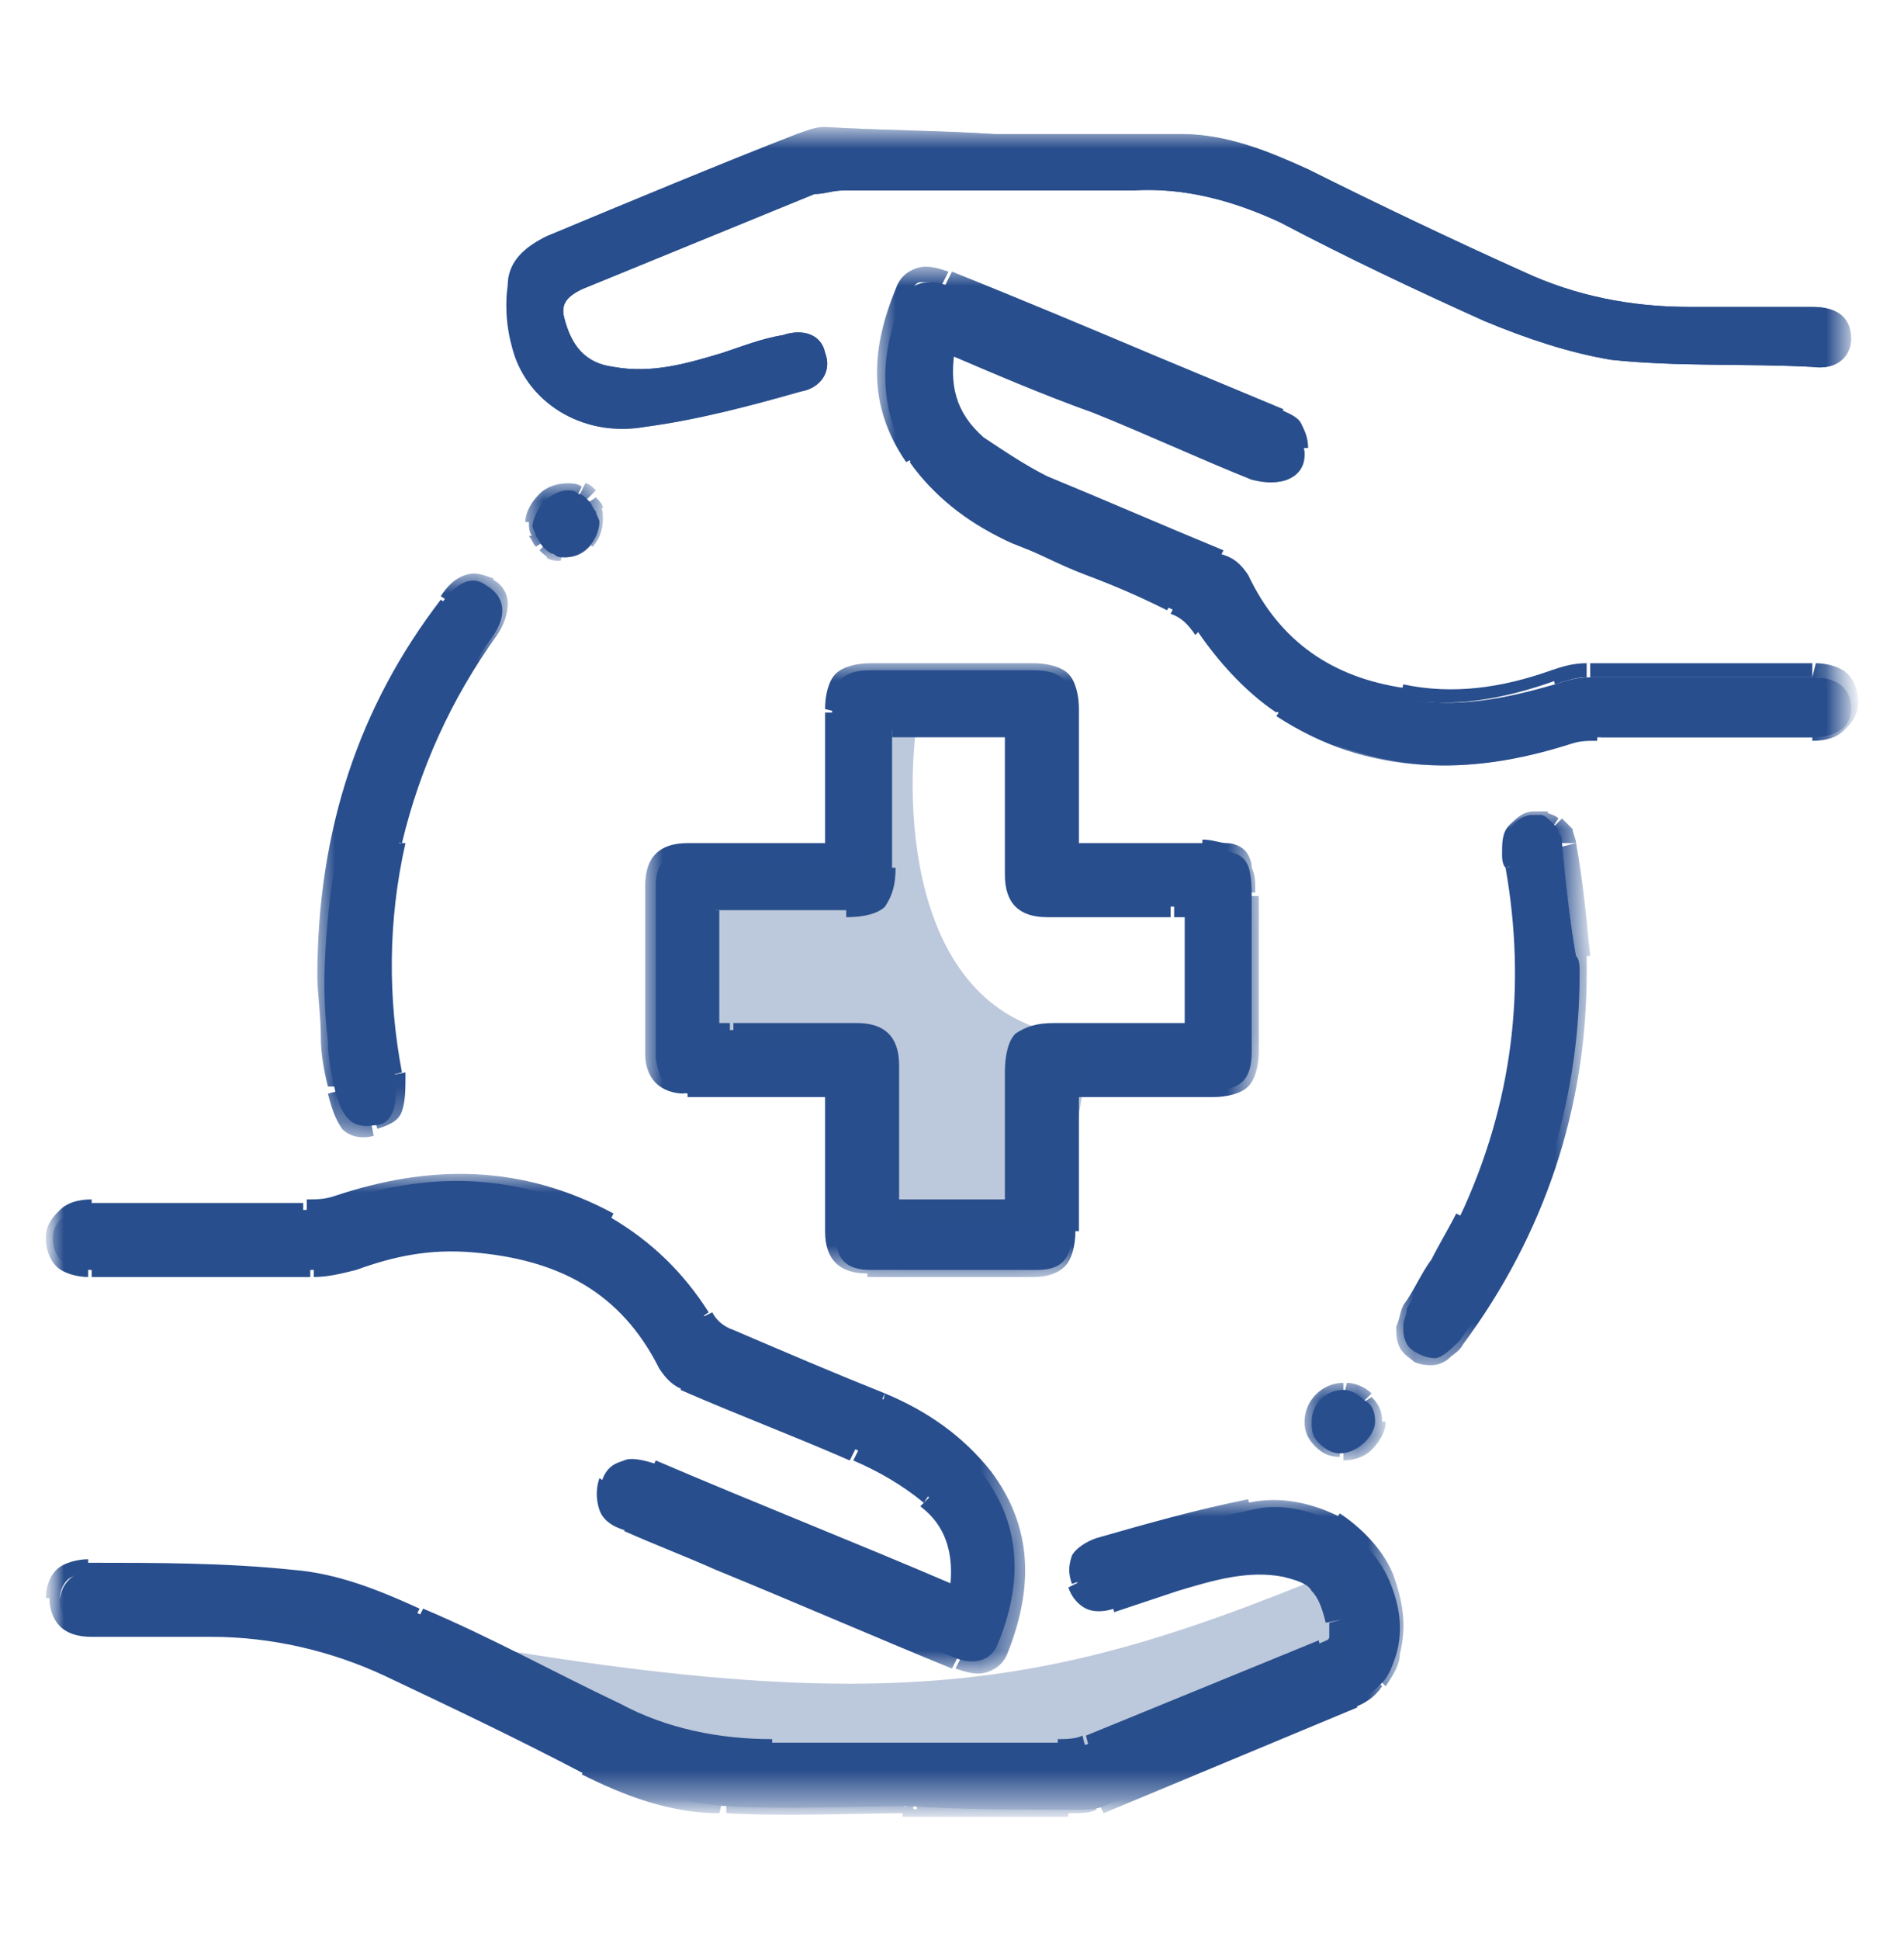 <?xml version="1.0" encoding="utf-8"?>
<!-- Generator: Adobe Illustrator 24.3.0, SVG Export Plug-In . SVG Version: 6.00 Build 0)  -->
<svg version="1.1" id="Layer_1" xmlns="http://www.w3.org/2000/svg" xmlns:xlink="http://www.w3.org/1999/xlink" x="0px" y="0px"
	 width="54px" height="55px" viewBox="0 0 54 55" style="enable-background:new 0 0 54 55;" xml:space="preserve">
<style type="text/css">
	.st0{fill:#D9D9D9;filter:url(#Adobe_OpacityMaskFilter);}
	.st1{mask:url(#mask0_2911_504_1_);}
	.st2{fill:#294E8D;}
	.st3{fill:#FFFFFF;filter:url(#Adobe_OpacityMaskFilter_1_);}
	.st4{mask:url(#path-4-outside-1_2911_504_1_);fill:#294E8D;}
	.st5{fill:#FFFFFF;filter:url(#Adobe_OpacityMaskFilter_2_);}
	.st6{mask:url(#path-6-outside-2_2911_504_1_);fill:#294E8D;}
	.st7{fill:#FFFFFF;filter:url(#Adobe_OpacityMaskFilter_3_);}
	.st8{mask:url(#path-8-outside-3_2911_504_1_);fill:#294E8D;}
	.st9{fill:#FFFFFF;filter:url(#Adobe_OpacityMaskFilter_4_);}
	.st10{mask:url(#path-9-outside-4_2911_504_1_);fill:#294E8D;}
	.st11{fill:#FFFFFF;filter:url(#Adobe_OpacityMaskFilter_5_);}
	.st12{mask:url(#path-11-outside-5_2911_504_1_);fill:#294E8D;}
	.st13{fill:#FFFFFF;filter:url(#Adobe_OpacityMaskFilter_6_);}
	.st14{mask:url(#path-13-outside-6_2911_504_1_);fill:#294E8D;}
	.st15{fill:#FFFFFF;filter:url(#Adobe_OpacityMaskFilter_7_);}
	.st16{mask:url(#path-15-outside-7_2911_504_1_);fill:#294E8D;}
	.st17{fill:#FFFFFF;filter:url(#Adobe_OpacityMaskFilter_8_);}
	.st18{mask:url(#path-17-outside-8_2911_504_1_);fill:#294E8D;}
	.st19{fill:#FFFFFF;filter:url(#Adobe_OpacityMaskFilter_9_);}
	.st20{mask:url(#path-19-outside-9_2911_504_1_);fill:#294E8D;}
	.st21{opacity:0.31;fill:#294E8D;}
</style>
<defs>
	<filter id="Adobe_OpacityMaskFilter" filterUnits="userSpaceOnUse" x="1.3" y="3.7" width="51.3" height="47.7">
		<feColorMatrix  type="matrix" values="1 0 0 0 0  0 1 0 0 0  0 0 1 0 0  0 0 0 1 0"/>
	</filter>
</defs>
<mask maskUnits="userSpaceOnUse" x="1.3" y="3.7" width="51.3" height="47.7" id="mask0_2911_504_1_">
	<rect y="0.5" class="st0" width="54" height="54"/>
</mask>
<g class="st1">
	<path class="st2" d="M23.6,24.1c0-1.4,0-2.7,0-3.9c0-0.9,0.3-1.2,1.1-1.2c1.5,0,3,0,4.6,0c0.8,0,1.1,0.3,1.1,1.1c0,1.3,0,2.6,0,4
		h3.8c1.1,0,1.3,0.2,1.3,1.3c0,1.5,0,2.9,0,4.4c0,0.8-0.3,1.1-1.1,1.1c-1.3,0-2.6,0-4,0v0.5c0,1.2,0,2.3,0,3.5c0,0.8-0.3,1.1-1,1.1
		c-1.6,0-3.1,0-4.7,0c-0.7,0-1-0.3-1-1c0-1.3,0-2.6,0-4c-0.2,0-0.4,0-0.5,0c-1.2,0-2.4,0-3.6,0c-0.6,0-0.9-0.3-1-1
		c0-1.6,0-3.3,0-4.9c0-0.6,0.3-1,1-1C20.9,24.1,22.2,24.1,23.6,24.1 M25.3,20.7c0,1.3,0,2.6,0,3.8c0,1-0.2,1.3-1.2,1.3
		c-1.3,0-2.5,0-3.8,0v3.4h0.5c1.2,0,2.3,0,3.5,0c0.7,0,1,0.3,1,1c0,0.8,0,1.6,0,2.3v1.7h3.4c0-1.3,0-2.6,0-3.9
		c0-0.9,0.3-1.2,1.2-1.2c1.3,0,2.6,0,3.9,0v-3.4h-0.5c-1.2,0-2.3,0-3.5,0c-0.7,0-1-0.3-1-1c0-0.6,0-1.2,0-1.9v-2.2H25.3z"/>
	<defs>
		<filter id="Adobe_OpacityMaskFilter_1_" filterUnits="userSpaceOnUse" x="18.3" y="18.8" width="17.4" height="17.4">
			<feColorMatrix  type="matrix" values="1 0 0 0 0  0 1 0 0 0  0 0 1 0 0  0 0 0 1 0"/>
		</filter>
	</defs>
	<mask maskUnits="userSpaceOnUse" x="18.3" y="18.8" width="17.4" height="17.4" id="path-4-outside-1_2911_504_1_">
		<rect x="17.5" y="18" class="st3" width="19" height="19"/>
		<path d="M23.6,24.1c0-1.4,0-2.7,0-3.9c0-0.9,0.3-1.2,1.1-1.2c1.5,0,3,0,4.6,0c0.8,0,1.1,0.3,1.1,1.1c0,1.3,0,2.6,0,4h3.8
			c1.1,0,1.3,0.2,1.3,1.3c0,1.5,0,2.9,0,4.4c0,0.8-0.3,1.1-1.1,1.1c-1.3,0-2.6,0-4,0v0.5c0,1.2,0,2.3,0,3.5c0,0.8-0.3,1.1-1,1.1
			c-1.6,0-3.1,0-4.7,0c-0.7,0-1-0.3-1-1c0-1.3,0-2.6,0-4c-0.2,0-0.4,0-0.5,0c-1.2,0-2.4,0-3.6,0c-0.6,0-0.9-0.3-1-1
			c0-1.6,0-3.3,0-4.9c0-0.6,0.3-1,1-1C20.9,24.1,22.2,24.1,23.6,24.1 M25.3,20.7c0,1.3,0,2.6,0,3.8c0,1-0.2,1.3-1.2,1.3
			c-1.3,0-2.5,0-3.8,0v3.4h0.5c1.2,0,2.3,0,3.5,0c0.7,0,1,0.3,1,1c0,0.8,0,1.6,0,2.3v1.7h3.4c0-1.3,0-2.6,0-3.9
			c0-0.9,0.3-1.2,1.2-1.2c1.3,0,2.6,0,3.9,0v-3.4h-0.5c-1.2,0-2.3,0-3.5,0c-0.7,0-1-0.3-1-1c0-0.6,0-1.2,0-1.9v-2.2H25.3z"/>
	</mask>
	<path class="st4" d="M23.6,20.2l-0.2,0l0,0L23.6,20.2z M24.7,19l0-0.2l0,0L24.7,19z M29.3,19l0-0.2l0,0L29.3,19z M30.4,20.1l0.2,0
		l0,0L30.4,20.1z M30.4,24.1h-0.2v0.2h0.2V24.1z M35.5,25.4h0.2v0L35.5,25.4z M35.5,29.8l-0.2,0l0,0L35.5,29.8z M34.4,30.9l0-0.2
		l0,0L34.4,30.9z M30.4,30.9v-0.2h-0.2v0.2H30.4z M30.4,34.9l0.2,0v0L30.4,34.9z M29.3,36l0,0.2l0,0L29.3,36z M24.6,36l0,0.2h0
		L24.6,36z M23.6,34.9l0.2,0v0L23.6,34.9z M23.6,30.9h0.2v-0.2l-0.2,0L23.6,30.9z M23.1,30.9l0,0.2l0,0L23.1,30.9z M19.5,30.9l0-0.2
		l0,0L19.5,30.9z M18.5,29.9l0.2,0l0,0L18.5,29.9z M18.5,25.1l-0.2,0v0L18.5,25.1z M19.5,24.1l0,0.2l0,0L19.5,24.1z M25.3,20.7v-0.2
		h-0.2v0.2H25.3z M24.1,25.8V26h0L24.1,25.8z M20.2,25.8v-0.2H20v0.2H20.2z M20.2,29.2H20v0.2h0.2V29.2z M24.3,29.2l0,0.2h0
		L24.3,29.2z M25.3,30.2l0.2,0l0,0L25.3,30.2z M25.3,34.2h-0.2v0.2h0.2V34.2z M28.7,34.2v0.2h0.2v-0.2H28.7z M28.7,30.4l-0.2,0l0,0
		L28.7,30.4z M29.9,29.2l0-0.2l0,0L29.9,29.2z M33.8,29.2v0.2H34v-0.2H33.8z M33.8,25.8H34v-0.2h-0.2V25.8z M29.7,25.8l0-0.2l0,0
		L29.7,25.8z M28.7,24.8l0.2,0l0,0L28.7,24.8z M28.7,22.9h-0.2v0L28.7,22.9z M28.7,20.7h0.2v-0.2h-0.2V20.7z M23.8,24.1
		c0-1.4,0-2.7,0-3.9l-0.4,0c0,1.3,0,2.6,0,3.9H23.8z M23.8,20.2c0-0.4,0.1-0.6,0.2-0.8c0.1-0.1,0.3-0.2,0.7-0.2l0-0.4
		c-0.4,0-0.8,0.1-1,0.3c-0.2,0.2-0.3,0.6-0.3,1L23.8,20.2z M24.7,19.2c1.5,0,3,0,4.6,0l0-0.4c-1.5,0-3,0-4.6,0L24.7,19.2z
		 M29.3,19.2c0.4,0,0.6,0.1,0.7,0.2c0.1,0.1,0.2,0.3,0.2,0.7l0.4,0c0-0.4-0.1-0.8-0.3-1c-0.2-0.2-0.6-0.3-1-0.3L29.3,19.2z
		 M30.2,20.1c0,1.3,0,2.6,0,4h0.4c0-1.4,0-2.7,0-4L30.2,20.1z M30.4,24.3h3.8v-0.4h-3.8V24.3z M34.2,24.3c0.3,0,0.5,0,0.6,0
		c0.1,0,0.2,0.1,0.3,0.1c0.1,0.1,0.1,0.1,0.1,0.3c0,0.2,0,0.4,0,0.6l0.4,0c0-0.3,0-0.5-0.1-0.7c0-0.2-0.1-0.4-0.2-0.5
		c-0.1-0.1-0.3-0.2-0.5-0.2c-0.2,0-0.4-0.1-0.7-0.1V24.3z M35.3,25.4c0,1.5,0,2.9,0,4.4l0.4,0c0-1.5,0-2.9,0-4.4H35.3z M35.3,29.8
		c0,0.4-0.1,0.6-0.2,0.7c-0.1,0.1-0.3,0.2-0.7,0.2l0,0.4c0.4,0,0.8-0.1,1-0.3c0.2-0.2,0.3-0.6,0.3-1L35.3,29.8z M34.4,30.7
		c-1.3,0-2.6,0-4,0v0.4c1.4,0,2.7,0,4,0L34.4,30.7z M30.2,30.9v0.5h0.4v-0.5H30.2z M30.2,31.4c0,1.2,0,2.3,0,3.5l0.4,0
		c0-1.2,0-2.3,0-3.5H30.2z M30.2,34.9c0,0.4-0.1,0.6-0.2,0.7c-0.1,0.1-0.3,0.2-0.7,0.2l0,0.4c0.4,0,0.7-0.1,0.9-0.3
		c0.2-0.2,0.3-0.6,0.3-1L30.2,34.9z M29.3,35.8c-1.6,0-3.1,0-4.7,0l0,0.4c1.6,0,3.1,0,4.7,0L29.3,35.8z M24.6,35.8
		c-0.3,0-0.5-0.1-0.6-0.2c-0.1-0.1-0.2-0.3-0.2-0.7l-0.4,0c0,0.4,0.1,0.7,0.3,0.9c0.2,0.2,0.5,0.3,0.9,0.3L24.6,35.8z M23.8,34.9
		c0-1.3,0-2.6,0-4h-0.4c0,1.4,0,2.7,0,4L23.8,34.9z M23.6,30.7c-0.2,0-0.4,0-0.5,0l0,0.4c0.2,0,0.3,0,0.5,0L23.6,30.7z M23.1,30.7
		c-1.2,0-2.4,0-3.6,0l0,0.4c1.2,0,2.4,0,3.6,0L23.1,30.7z M19.5,30.7c-0.3,0-0.5-0.1-0.6-0.2c-0.1-0.1-0.2-0.3-0.2-0.6l-0.4,0
		c0,0.3,0.1,0.6,0.3,0.8c0.2,0.2,0.5,0.3,0.8,0.3L19.5,30.7z M18.7,29.9c0-1.6,0-3.3,0-4.9l-0.4,0c0,1.6,0,3.3,0,4.9L18.7,29.9z
		 M18.7,25.1c0-0.3,0.1-0.5,0.2-0.6c0.1-0.1,0.3-0.2,0.6-0.2l0-0.4c-0.4,0-0.7,0.1-0.9,0.3c-0.2,0.2-0.3,0.5-0.3,0.9L18.7,25.1z
		 M19.5,24.3c1.3,0,2.7,0,4.1,0v-0.4c-1.4,0-2.7,0-4.1,0L19.5,24.3z M25.1,20.7C25.1,20.7,25.1,20.7,25.1,20.7
		C25.1,20.7,25.1,20.7,25.1,20.7C25.1,20.7,25.1,20.8,25.1,20.7C25.1,20.8,25.1,20.8,25.1,20.7C25.1,20.8,25.1,20.8,25.1,20.7
		C25.1,20.8,25.1,20.8,25.1,20.7C25.1,20.8,25.1,20.8,25.1,20.7C25.1,20.8,25.1,20.8,25.1,20.7C25.1,20.8,25.1,20.8,25.1,20.7
		C25.1,20.8,25.1,20.8,25.1,20.7C25.1,20.8,25.1,20.8,25.1,20.7C25.1,20.8,25.1,20.8,25.1,20.7C25.1,20.8,25.1,20.8,25.1,20.7
		c0,0.1,0,0.1,0,0.1c0,0,0,0,0,0c0,0,0,0,0,0c0,0,0,0,0,0c0,0,0,0,0,0c0,0,0,0,0,0c0,0,0,0,0,0s0,0,0,0c0,0,0,0,0,0c0,0,0,0,0,0
		c0,0,0,0,0,0c0,0,0,0,0,0c0,0,0,0,0,0c0,0,0,0,0,0c0,0,0,0,0,0c0,0,0,0,0,0c0,0,0,0,0,0c0,0,0,0,0,0c0,0,0,0,0,0c0,0,0,0,0,0
		c0,0,0,0,0,0c0,0,0,0,0,0c0,0,0,0,0,0c0,0,0,0,0,0c0,0,0,0,0,0c0,0,0,0,0,0c0,0,0,0,0,0c0,0,0,0,0,0c0,0,0,0,0,0c0,0,0,0,0,0
		c0,0,0,0,0,0c0,0,0,0,0,0c0,0,0,0,0,0s0,0,0,0c0,0,0,0,0,0c0,0,0,0,0,0c0,0,0,0,0,0c0,0,0,0,0,0c0,0,0,0,0,0c0,0,0,0,0,0
		c0,0,0,0,0,0c0,0,0,0,0,0c0,0,0,0,0,0s0,0,0,0c0,0,0,0,0,0s0,0,0,0c0,0,0,0,0,0c0,0,0,0,0,0c0,0,0,0,0,0c0,0,0,0,0,0c0,0,0,0,0,0
		c0,0,0,0,0,0c0,0,0,0,0,0c0,0,0,0,0,0c0,0,0,0,0,0c0,0,0,0,0,0c0,0,0,0,0,0c0,0,0,0,0,0c0,0,0,0,0,0c0,0,0,0,0,0c0,0,0,0,0,0
		c0,0,0,0,0,0c0,0,0,0,0,0c0,0,0,0,0,0s0,0,0,0c0,0,0,0,0,0c0,0,0,0,0,0c0,0,0,0,0,0c0,0,0,0,0,0c0,0,0,0,0,0c0,0,0,0,0,0s0,0,0,0
		c0,0,0,0,0,0c0,0,0,0,0,0c0,0,0,0,0,0c0,0,0,0,0,0c0,0,0,0,0,0c0,0,0,0,0,0c0,0,0,0,0,0c0,0,0,0,0,0c0,0,0,0,0,0c0,0,0,0,0,0
		c0,0,0,0,0,0c0,0,0,0,0,0c0,0,0,0,0,0c0,0,0,0,0,0s0,0,0,0c0,0,0,0,0,0c0,0,0,0,0,0c0,0,0,0,0,0c0,0,0,0,0,0s0,0,0,0c0,0,0,0,0,0
		s0,0,0,0c0,0,0,0,0,0c0,0,0,0,0,0s0,0,0,0c0,0,0,0,0,0s0,0,0,0c0,0,0,0,0,0c0,0,0,0,0,0c0,0,0,0,0,0c0,0,0,0,0,0c0,0,0,0,0,0
		s0,0,0,0c0,0,0,0,0,0s0,0,0,0s0,0,0,0c0,0,0,0,0,0s0,0,0,0s0,0,0,0c0,0,0,0,0,0c0,0,0,0,0,0c0,0,0,0,0,0c0,0,0,0,0,0c0,0,0,0,0,0
		c0,0,0,0,0,0c0,0,0,0,0,0c0,0,0,0,0,0c0,0,0,0,0,0c0,0,0,0,0,0c0,0,0,0,0,0c0,0,0,0,0,0s0,0,0,0c0,0,0,0,0,0c0,0,0,0,0,0
		c0,0,0,0,0,0c0,0,0,0,0,0c0,0,0,0,0,0c0,0,0,0,0,0c0,0,0,0,0,0s0,0,0,0c0,0,0,0,0,0c0,0,0,0,0,0s0,0,0,0s0,0,0,0s0,0,0,0
		c0,0,0,0,0,0c0,0,0,0,0,0c0,0,0,0,0,0s0,0,0,0c0,0,0,0,0,0c0,0,0,0,0,0c0,0,0,0,0,0s0,0,0,0s0,0,0,0s0,0,0,0c0,0,0,0,0,0
		c0,0,0,0,0,0c0,0,0,0,0,0s0,0,0,0s0,0,0,0s0,0,0,0c0,0,0,0,0,0c0,0,0,0,0,0c0,0,0,0,0,0c0,0,0,0,0,0s0,0,0,0s0,0,0,0c0,0,0,0,0,0
		c0,0,0,0,0,0c0,0,0,0,0,0c0,0,0,0,0,0c0,0,0,0,0,0c0,0,0,0,0,0c0,0,0,0,0,0s0,0,0,0s0,0,0,0c0,0,0,0,0,0c0,0,0,0,0,0s0,0,0,0
		c0,0,0,0,0,0c0,0,0,0,0,0c0,0,0,0,0,0c0,0,0,0,0,0c0,0,0,0,0,0c0,0,0,0,0,0s0,0,0,0s0,0,0,0c0,0,0,0,0,0s0,0,0,0s0,0,0,0s0,0,0,0
		c0,0,0,0,0,0s0,0,0,0c0,0,0,0,0,0c0,0,0,0,0,0s0,0,0,0c0,0,0,0,0,0c0,0,0,0,0,0s0,0,0,0c0,0,0,0,0,0c0,0,0,0,0,0c0,0,0,0,0,0
		c0,0,0,0,0,0c0,0,0,0,0,0c0,0,0,0,0,0c0,0,0,0,0,0s0,0,0,0c0,0,0,0,0,0c0,0,0,0,0,0c0,0,0,0,0,0c0,0,0,0,0,0s0,0,0,0c0,0,0,0,0,0
		s0,0,0,0s0,0,0,0c0,0,0,0,0,0s0,0,0,0c0,0,0,0,0,0s0,0,0,0c0,0,0,0,0,0s0,0,0,0c0,0,0,0,0,0c0,0,0,0,0,0c0,0,0,0,0,0c0,0,0,0,0,0
		c0,0,0,0,0,0c0,0,0,0,0,0c0,0,0,0,0,0c0,0,0,0,0,0s0,0,0,0c0,0,0,0,0,0s0,0,0,0c0,0,0,0,0,0c0,0,0,0,0,0c0,0,0,0,0,0c0,0,0,0,0,0
		c0,0,0,0,0,0c0,0,0,0,0,0c0,0,0,0,0,0s0,0,0,0s0,0,0,0c0,0,0,0,0,0s0,0,0,0c0,0,0,0,0,0c0,0,0,0,0,0c0,0,0,0,0,0s0,0,0,0
		c0,0,0,0,0,0s0,0,0,0c0,0,0,0,0,0c0,0,0,0,0,0c0,0,0,0,0,0c0,0,0,0,0,0s0,0,0,0c0,0,0,0,0,0c0,0,0,0,0,0c0,0,0,0,0,0c0,0,0,0,0,0
		c0,0,0,0,0,0c0,0,0,0,0,0c0,0,0,0,0,0s0,0,0,0c0,0,0,0,0,0c0,0,0,0,0,0c0,0,0,0,0,0c0,0,0,0,0,0s0,0,0,0c0,0,0,0,0,0c0,0,0,0,0,0
		c0,0,0,0,0,0c0,0,0,0,0,0c0,0,0,0,0,0c0,0,0,0,0,0c0,0,0,0,0,0s0,0,0,0s0,0,0,0c0,0,0,0,0,0c0,0,0,0,0,0c0,0,0,0,0,0c0,0,0,0,0,0
		c0,0,0,0,0,0c0,0,0,0,0,0c0,0,0,0,0,0s0,0,0,0s0,0,0,0c0,0,0,0,0,0c0,0,0,0,0,0c0,0,0,0,0,0c0,0,0,0,0,0c0,0,0,0,0,0c0,0,0,0,0,0
		c0,0,0,0,0,0c0,0,0,0,0,0c0,0,0,0,0,0c0,0,0,0,0,0c0,0,0,0,0,0c0,0,0,0,0,0c0,0,0,0,0,0c0,0,0,0,0,0c0,0,0,0,0,0c0,0,0,0,0,0
		c0,0,0,0,0,0c0,0,0,0,0,0c0,0,0,0,0,0c0,0,0,0,0,0c0,0,0,0,0,0s0,0,0,0c0,0,0,0,0,0c0,0,0,0,0,0s0,0,0,0c0,0,0,0,0,0c0,0,0,0,0,0
		c0,0,0,0,0,0c0,0,0,0,0,0c0,0,0,0,0,0c0,0,0,0,0,0c0,0,0,0,0,0c0,0,0,0,0,0c0,0,0,0,0,0s0,0,0,0c0,0,0,0,0,0c0,0,0,0,0,0
		c0,0,0,0,0,0c0,0,0,0,0,0c0,0,0,0,0,0s0,0,0,0s0,0,0,0c0,0,0,0,0,0c0,0,0,0,0,0c0,0,0,0,0,0c0,0,0,0,0,0s0,0,0,0c0,0,0,0,0,0
		c0,0,0,0,0,0c0,0,0,0,0,0c0,0,0,0,0,0c0,0,0,0,0,0s0,0,0,0c0,0,0,0,0,0c0,0,0,0,0,0c0,0,0,0,0,0c0,0,0,0,0,0c0,0,0,0,0,0
		c0,0,0,0,0,0c0,0,0,0,0,0c0,0,0,0,0,0c0,0,0,0,0,0c0,0,0,0,0,0c0,0,0,0,0,0c0,0,0,0,0,0s0,0,0,0c0,0,0,0,0,0c0,0,0,0,0,0
		c0,0,0,0,0,0c0,0,0,0,0,0c0,0,0,0,0,0c0,0,0,0,0,0c0,0,0,0,0,0c0,0,0,0,0,0c0,0,0,0,0,0c0,0,0,0,0,0c0,0,0,0,0,0c0,0,0,0,0,0
		c0,0,0,0,0,0c0,0,0,0,0,0c0,0,0,0,0,0c0,0,0,0,0,0c0,0,0,0,0,0c0,0,0,0,0,0c0,0,0,0,0,0c0,0,0,0,0,0c0,0,0,0,0,0c0,0,0,0,0,0
		s0,0,0,0c0,0,0,0,0,0c0,0,0,0,0,0c0,0,0,0,0,0c0,0,0,0,0,0c0,0,0,0,0,0c0,0,0,0,0,0c0,0,0,0,0,0c0,0,0,0,0,0c0,0,0,0,0,0
		c0,0,0,0,0,0c0,0,0,0,0,0c0,0,0,0,0,0c0,0,0,0,0,0c0,0,0,0,0,0c0,0,0,0,0,0s0,0,0,0c0,0,0,0,0,0c0,0,0,0,0,0c0,0,0,0,0,0
		c0,0,0,0,0,0s0,0,0,0c0,0,0,0,0,0c0,0,0,0,0,0c0,0,0,0,0,0c0,0,0,0,0,0c0,0,0,0,0,0c0,0,0,0,0,0c0,0,0,0,0,0c0,0,0,0,0,0
		c0,0,0,0,0,0c0,0,0,0,0,0c0,0,0,0,0,0c0,0,0,0,0,0c0,0,0,0,0,0c0,0,0,0,0,0c0,0,0,0,0,0c0,0,0,0,0,0c0,0,0,0,0,0c0,0,0,0,0,0
		c0,0,0,0,0,0c0,0,0,0,0,0c0,0,0,0,0,0c0,0,0,0,0,0c0,0,0,0,0,0c0,0,0,0,0,0c0,0,0,0,0,0c0,0,0,0,0,0c0,0,0,0,0,0c0,0,0,0,0,0
		c0,0,0,0,0,0c0,0,0,0,0,0c0,0,0,0,0,0c0,0,0,0,0,0c0,0,0,0,0,0c0,0,0,0,0,0c0,0,0,0,0,0c0,0,0,0,0,0c0,0,0,0,0,0c0,0,0,0,0,0
		c0,0,0,0,0,0c0,0,0,0,0,0c0,0,0,0,0,0c0,0,0,0,0,0c0,0,0,0,0,0c0,0,0,0,0,0c0,0,0,0,0,0c0,0,0,0,0,0s0,0,0,0c0,0,0,0,0,0
		c0,0,0,0,0,0c0,0,0,0,0,0c0,0,0,0,0,0c0,0,0,0,0,0c0,0,0,0,0,0c0,0,0,0,0,0c0,0,0,0,0,0c0,0,0,0,0,0c0,0,0,0,0,0c0,0,0,0,0,0
		c0,0,0,0,0,0c0,0,0,0,0,0c0,0,0,0,0,0c0,0,0,0,0,0c0,0,0,0,0,0c0,0,0,0,0,0c0,0,0,0,0,0c0,0,0,0,0,0c0,0,0,0,0,0c0,0,0,0,0,0
		c0,0,0,0,0,0c0,0,0,0,0,0c0,0,0,0,0,0c0,0,0,0,0,0c0,0,0,0,0,0c0,0,0,0,0,0c0,0,0,0,0,0c0,0,0,0,0,0c0,0,0,0,0,0c0,0,0,0,0,0
		c0,0,0,0,0,0c0,0,0,0,0,0c0,0,0,0,0,0c0,0,0,0,0,0c0,0,0,0,0,0c0,0,0,0,0,0c0,0,0,0,0,0c0,0,0,0,0,0c0,0,0,0,0,0c0,0,0,0,0,0
		c0,0,0,0,0,0c0,0,0,0,0,0c0,0,0,0,0,0c0,0,0,0,0,0c0,0,0,0,0,0c0,0,0,0,0,0c0,0,0,0,0,0c0,0,0,0,0,0c0,0,0,0,0,0c0,0,0,0,0,0
		c0,0,0,0,0,0c0,0,0,0,0,0c0,0,0,0,0,0c0,0,0,0,0,0c0,0,0,0,0,0c0,0,0,0,0,0c0,0,0,0,0,0c0,0,0,0,0,0c0,0,0,0,0,0c0,0,0,0,0,0
		c0,0,0,0,0,0c0,0,0,0,0,0c0,0,0,0,0,0c0,0,0,0,0,0h0.4c0,0,0,0,0,0c0,0,0,0,0,0c0,0,0,0,0,0c0,0,0,0,0,0c0,0,0,0,0,0c0,0,0,0,0,0
		c0,0,0,0,0,0c0,0,0,0,0,0c0,0,0,0,0,0c0,0,0,0,0,0c0,0,0,0,0,0c0,0,0,0,0,0c0,0,0,0,0,0c0,0,0,0,0,0c0,0,0,0,0,0c0,0,0,0,0,0
		c0,0,0,0,0,0c0,0,0,0,0,0c0,0,0,0,0,0c0,0,0,0,0,0c0,0,0,0,0,0c0,0,0,0,0,0c0,0,0,0,0,0c0,0,0,0,0,0c0,0,0,0,0,0c0,0,0,0,0,0
		c0,0,0,0,0,0c0,0,0,0,0,0c0,0,0,0,0,0c0,0,0,0,0,0c0,0,0,0,0,0c0,0,0,0,0,0c0,0,0,0,0,0c0,0,0,0,0,0c0,0,0,0,0,0c0,0,0,0,0,0
		c0,0,0,0,0,0c0,0,0,0,0,0c0,0,0,0,0,0c0,0,0,0,0,0c0,0,0,0,0,0c0,0,0,0,0,0c0,0,0,0,0,0c0,0,0,0,0,0c0,0,0,0,0,0c0,0,0,0,0,0
		c0,0,0,0,0,0c0,0,0,0,0,0c0,0,0,0,0,0c0,0,0,0,0,0c0,0,0,0,0,0c0,0,0,0,0,0c0,0,0,0,0,0c0,0,0,0,0,0c0,0,0,0,0,0c0,0,0,0,0,0
		c0,0,0,0,0,0c0,0,0,0,0,0c0,0,0,0,0,0c0,0,0,0,0,0c0,0,0,0,0,0c0,0,0,0,0,0c0,0,0,0,0,0c0,0,0,0,0,0c0,0,0,0,0,0c0,0,0,0,0,0
		s0,0,0,0c0,0,0,0,0,0c0,0,0,0,0,0c0,0,0,0,0,0c0,0,0,0,0,0c0,0,0,0,0,0c0,0,0,0,0,0c0,0,0,0,0,0c0,0,0,0,0,0c0,0,0,0,0,0
		c0,0,0,0,0,0c0,0,0,0,0,0c0,0,0,0,0,0c0,0,0,0,0,0c0,0,0,0,0,0c0,0,0,0,0,0c0,0,0,0,0,0c0,0,0,0,0,0c0,0,0,0,0,0c0,0,0,0,0,0
		c0,0,0,0,0,0c0,0,0,0,0,0c0,0,0,0,0,0c0,0,0,0,0,0c0,0,0,0,0,0c0,0,0,0,0,0c0,0,0,0,0,0c0,0,0,0,0,0c0,0,0,0,0,0c0,0,0,0,0,0
		c0,0,0,0,0,0c0,0,0,0,0,0c0,0,0,0,0,0c0,0,0,0,0,0c0,0,0,0,0,0c0,0,0,0,0,0c0,0,0,0,0,0c0,0,0,0,0,0c0,0,0,0,0,0c0,0,0,0,0,0
		c0,0,0,0,0,0c0,0,0,0,0,0c0,0,0,0,0,0c0,0,0,0,0,0c0,0,0,0,0,0c0,0,0,0,0,0c0,0,0,0,0,0s0,0,0,0c0,0,0,0,0,0c0,0,0,0,0,0
		c0,0,0,0,0,0c0,0,0,0,0,0s0,0,0,0c0,0,0,0,0,0c0,0,0,0,0,0c0,0,0,0,0,0c0,0,0,0,0,0c0,0,0,0,0,0c0,0,0,0,0,0c0,0,0,0,0,0
		c0,0,0,0,0,0c0,0,0,0,0,0c0,0,0,0,0,0c0,0,0,0,0,0c0,0,0,0,0,0c0,0,0,0,0,0c0,0,0,0,0,0c0,0,0,0,0,0s0,0,0,0c0,0,0,0,0,0
		c0,0,0,0,0,0c0,0,0,0,0,0c0,0,0,0,0,0c0,0,0,0,0,0c0,0,0,0,0,0c0,0,0,0,0,0c0,0,0,0,0,0c0,0,0,0,0,0c0,0,0,0,0,0c0,0,0,0,0,0
		c0,0,0,0,0,0c0,0,0,0,0,0c0,0,0,0,0,0c0,0,0,0,0,0c0,0,0,0,0,0c0,0,0,0,0,0c0,0,0,0,0,0c0,0,0,0,0,0c0,0,0,0,0,0c0,0,0,0,0,0
		c0,0,0,0,0,0s0,0,0,0c0,0,0,0,0,0c0,0,0,0,0,0c0,0,0,0,0,0c0,0,0,0,0,0c0,0,0,0,0,0c0,0,0,0,0,0c0,0,0,0,0,0c0,0,0,0,0,0
		c0,0,0,0,0,0c0,0,0,0,0,0c0,0,0,0,0,0c0,0,0,0,0,0s0,0,0,0c0,0,0,0,0,0c0,0,0,0,0,0c0,0,0,0,0,0c0,0,0,0,0,0c0,0,0,0,0,0s0,0,0,0
		c0,0,0,0,0,0c0,0,0,0,0,0c0,0,0,0,0,0c0,0,0,0,0,0s0,0,0,0s0,0,0,0c0,0,0,0,0,0c0,0,0,0,0,0c0,0,0,0,0,0c0,0,0,0,0,0c0,0,0,0,0,0
		s0,0,0,0c0,0,0,0,0,0c0,0,0,0,0,0c0,0,0,0,0,0c0,0,0,0,0,0c0,0,0,0,0,0c0,0,0,0,0,0c0,0,0,0,0,0c0,0,0,0,0,0c0,0,0,0,0,0s0,0,0,0
		c0,0,0,0,0,0c0,0,0,0,0,0s0,0,0,0c0,0,0,0,0,0c0,0,0,0,0,0c0,0,0,0,0,0c0,0,0,0,0,0c0,0,0,0,0,0c0,0,0,0,0,0c0,0,0,0,0,0
		c0,0,0,0,0,0c0,0,0,0,0,0c0,0,0,0,0,0c0,0,0,0,0,0c0,0,0,0,0,0c0,0,0,0,0,0c0,0,0,0,0,0c0,0,0,0,0,0c0,0,0,0,0,0c0,0,0,0,0,0
		c0,0,0,0,0,0c0,0,0,0,0,0c0,0,0,0,0,0c0,0,0,0,0,0s0,0,0,0s0,0,0,0c0,0,0,0,0,0c0,0,0,0,0,0c0,0,0,0,0,0c0,0,0,0,0,0c0,0,0,0,0,0
		c0,0,0,0,0,0c0,0,0,0,0,0s0,0,0,0s0,0,0,0c0,0,0,0,0,0c0,0,0,0,0,0c0,0,0,0,0,0c0,0,0,0,0,0c0,0,0,0,0,0c0,0,0,0,0,0c0,0,0,0,0,0
		s0,0,0,0c0,0,0,0,0,0c0,0,0,0,0,0c0,0,0,0,0,0c0,0,0,0,0,0s0,0,0,0c0,0,0,0,0,0c0,0,0,0,0,0c0,0,0,0,0,0c0,0,0,0,0,0c0,0,0,0,0,0
		c0,0,0,0,0,0c0,0,0,0,0,0s0,0,0,0c0,0,0,0,0,0c0,0,0,0,0,0c0,0,0,0,0,0c0,0,0,0,0,0s0,0,0,0c0,0,0,0,0,0s0,0,0,0c0,0,0,0,0,0
		c0,0,0,0,0,0c0,0,0,0,0,0s0,0,0,0c0,0,0,0,0,0s0,0,0,0s0,0,0,0c0,0,0,0,0,0c0,0,0,0,0,0c0,0,0,0,0,0c0,0,0,0,0,0c0,0,0,0,0,0
		c0,0,0,0,0,0c0,0,0,0,0,0s0,0,0,0c0,0,0,0,0,0s0,0,0,0c0,0,0,0,0,0c0,0,0,0,0,0c0,0,0,0,0,0c0,0,0,0,0,0c0,0,0,0,0,0c0,0,0,0,0,0
		c0,0,0,0,0,0c0,0,0,0,0,0s0,0,0,0c0,0,0,0,0,0s0,0,0,0c0,0,0,0,0,0s0,0,0,0c0,0,0,0,0,0s0,0,0,0s0,0,0,0c0,0,0,0,0,0s0,0,0,0
		c0,0,0,0,0,0c0,0,0,0,0,0c0,0,0,0,0,0c0,0,0,0,0,0s0,0,0,0c0,0,0,0,0,0c0,0,0,0,0,0c0,0,0,0,0,0c0,0,0,0,0,0c0,0,0,0,0,0
		c0,0,0,0,0,0c0,0,0,0,0,0s0,0,0,0c0,0,0,0,0,0c0,0,0,0,0,0s0,0,0,0c0,0,0,0,0,0c0,0,0,0,0,0s0,0,0,0c0,0,0,0,0,0s0,0,0,0s0,0,0,0
		s0,0,0,0c0,0,0,0,0,0s0,0,0,0s0,0,0,0c0,0,0,0,0,0c0,0,0,0,0,0c0,0,0,0,0,0c0,0,0,0,0,0c0,0,0,0,0,0c0,0,0,0,0,0s0,0,0,0
		c0,0,0,0,0,0c0,0,0,0,0,0s0,0,0,0s0,0,0,0c0,0,0,0,0,0c0,0,0,0,0,0c0,0,0,0,0,0c0,0,0,0,0,0c0,0,0,0,0,0c0,0,0,0,0,0c0,0,0,0,0,0
		s0,0,0,0s0,0,0,0c0,0,0,0,0,0c0,0,0,0,0,0c0,0,0,0,0,0c0,0,0,0,0,0s0,0,0,0s0,0,0,0s0,0,0,0c0,0,0,0,0,0c0,0,0,0,0,0c0,0,0,0,0,0
		s0,0,0,0s0,0,0,0s0,0,0,0c0,0,0,0,0,0c0,0,0,0,0,0c0,0,0,0,0,0s0,0,0,0c0,0,0,0,0,0c0,0,0,0,0,0c0,0,0,0,0,0s0,0,0,0s0,0,0,0
		s0,0,0,0c0,0,0,0,0,0c0,0,0,0,0,0s0,0,0,0c0,0,0,0,0,0c0,0,0,0,0,0c0,0,0,0,0,0c0,0,0,0,0,0c0,0,0,0,0,0c0,0,0,0,0,0c0,0,0,0,0,0
		s0,0,0,0c0,0,0,0,0,0c0,0,0,0,0,0c0,0,0,0,0,0c0,0,0,0,0,0c0,0,0,0,0,0c0,0,0,0,0,0c0,0,0,0,0,0c0,0,0,0,0,0c0,0,0,0,0,0
		c0,0,0,0,0,0c0,0,0,0,0,0c0,0,0,0,0,0s0,0,0,0s0,0,0,0c0,0,0,0,0,0s0,0,0,0s0,0,0,0c0,0,0,0,0,0s0,0,0,0c0,0,0,0,0,0c0,0,0,0,0,0
		c0,0,0,0,0,0c0,0,0,0,0,0c0,0,0,0,0,0s0,0,0,0c0,0,0,0,0,0s0,0,0,0c0,0,0,0,0,0c0,0,0,0,0,0s0,0,0,0c0,0,0,0,0,0s0,0,0,0
		c0,0,0,0,0,0c0,0,0,0,0,0c0,0,0,0,0,0c0,0,0,0,0,0s0,0,0,0c0,0,0,0,0,0c0,0,0,0,0,0c0,0,0,0,0,0c0,0,0,0,0,0c0,0,0,0,0,0
		c0,0,0,0,0,0c0,0,0,0,0,0c0,0,0,0,0,0c0,0,0,0,0,0c0,0,0,0,0,0c0,0,0,0,0,0c0,0,0,0,0,0c0,0,0,0,0,0c0,0,0,0,0,0s0,0,0,0
		c0,0,0,0,0,0c0,0,0,0,0,0c0,0,0,0,0,0c0,0,0,0,0,0c0,0,0,0,0,0c0,0,0,0,0,0s0,0,0,0c0,0,0,0,0,0c0,0,0,0,0,0c0,0,0,0,0,0
		c0,0,0,0,0,0c0,0,0,0,0,0c0,0,0,0,0,0c0,0,0,0,0,0c0,0,0,0,0,0c0,0,0,0,0,0c0,0,0,0,0,0c0,0,0,0,0,0c0,0,0,0,0,0c0,0,0,0,0,0
		c0,0,0,0,0,0c0,0,0,0,0,0c0,0,0,0,0,0c0,0,0,0,0,0c0,0,0,0,0,0s0,0,0,0c0,0,0,0,0,0s0,0,0,0c0,0,0,0,0,0c0,0,0,0,0,0c0,0,0,0,0,0
		c0,0,0,0,0,0c0,0,0,0,0,0c0,0,0,0,0,0c0,0,0,0,0,0c0,0,0,0,0,0c0,0,0,0,0,0s0,0,0,0c0,0,0,0,0,0c0,0,0,0,0,0c0,0,0,0,0,0
		c0,0,0,0,0,0c0,0,0,0,0,0c0,0,0,0,0,0c0,0,0,0,0,0c0,0,0,0,0,0c0,0,0,0,0,0c0,0,0,0,0,0c0,0,0,0,0,0c0,0,0,0,0,0c0,0,0,0,0,0
		c0,0,0,0,0,0c0,0,0,0,0,0c0,0,0,0,0,0c0,0,0,0,0,0c0,0,0,0,0,0c0,0,0,0,0,0c0,0,0,0,0,0c0,0,0,0,0,0c0,0,0,0,0,0c0,0,0,0,0,0
		c0,0,0,0,0,0c0,0,0,0,0,0s0,0,0,0c0,0,0,0,0,0c0,0,0,0,0,0c0,0,0,0,0,0c0,0,0,0,0,0c0,0,0,0,0,0c0,0,0,0,0,0c0,0,0,0,0,0
		c0,0,0,0,0,0c0,0,0,0,0,0c0,0,0,0,0,0c0,0,0,0,0,0c0,0,0,0,0,0c0,0,0,0,0,0c0,0,0,0,0,0c0,0,0,0,0,0s0,0,0,0c0,0,0,0,0,0
		c0,0,0,0,0,0c0,0,0,0,0,0H25.1z M25.1,24.5c0,0.5-0.1,0.7-0.2,0.9c-0.1,0.1-0.3,0.2-0.9,0.2l0,0.4c0.5,0,0.9-0.1,1.1-0.3
		c0.2-0.3,0.3-0.6,0.3-1.1H25.1z M24.1,25.6C24.1,25.6,24.1,25.6,24.1,25.6C24.1,25.6,24.1,25.6,24.1,25.6
		C24,25.6,24,25.6,24.1,25.6C24,25.6,24,25.6,24.1,25.6C24,25.6,24,25.6,24.1,25.6C24,25.6,24,25.6,24.1,25.6
		C24,25.6,24,25.6,24.1,25.6C24,25.6,24,25.6,24.1,25.6C24,25.6,24,25.6,24.1,25.6C24,25.6,24,25.6,24.1,25.6
		C24,25.6,24,25.6,24.1,25.6C24,25.6,24,25.6,24.1,25.6C24,25.6,24,25.6,24.1,25.6c-0.1,0-0.1,0-0.1,0c0,0,0,0,0,0c0,0,0,0,0,0
		s0,0,0,0c0,0,0,0,0,0c0,0,0,0,0,0c0,0,0,0,0,0c0,0,0,0,0,0c0,0,0,0,0,0c0,0,0,0,0,0s0,0,0,0c0,0,0,0,0,0c0,0,0,0,0,0c0,0,0,0,0,0
		c0,0,0,0,0,0s0,0,0,0c0,0,0,0,0,0c0,0,0,0,0,0c0,0,0,0,0,0c0,0,0,0,0,0s0,0,0,0c0,0,0,0,0,0c0,0,0,0,0,0c0,0,0,0,0,0c0,0,0,0,0,0
		c0,0,0,0,0,0c0,0,0,0,0,0c0,0,0,0,0,0s0,0,0,0c0,0,0,0,0,0c0,0,0,0,0,0c0,0,0,0,0,0s0,0,0,0s0,0,0,0c0,0,0,0,0,0c0,0,0,0,0,0
		c0,0,0,0,0,0c0,0,0,0,0,0c0,0,0,0,0,0c0,0,0,0,0,0s0,0,0,0c0,0,0,0,0,0c0,0,0,0,0,0c0,0,0,0,0,0c0,0,0,0,0,0s0,0,0,0c0,0,0,0,0,0
		c0,0,0,0,0,0c0,0,0,0,0,0c0,0,0,0,0,0s0,0,0,0c0,0,0,0,0,0c0,0,0,0,0,0c0,0,0,0,0,0c0,0,0,0,0,0c0,0,0,0,0,0c0,0,0,0,0,0s0,0,0,0
		c0,0,0,0,0,0c0,0,0,0,0,0c0,0,0,0,0,0c0,0,0,0,0,0s0,0,0,0c0,0,0,0,0,0c0,0,0,0,0,0c0,0,0,0,0,0c0,0,0,0,0,0c0,0,0,0,0,0
		c0,0,0,0,0,0s0,0,0,0s0,0,0,0c0,0,0,0,0,0c0,0,0,0,0,0c0,0,0,0,0,0c0,0,0,0,0,0c0,0,0,0,0,0s0,0,0,0s0,0,0,0c0,0,0,0,0,0
		c0,0,0,0,0,0c0,0,0,0,0,0s0,0,0,0c0,0,0,0,0,0c0,0,0,0,0,0s0,0,0,0c0,0,0,0,0,0c0,0,0,0,0,0c0,0,0,0,0,0s0,0,0,0c0,0,0,0,0,0
		c0,0,0,0,0,0c0,0,0,0,0,0c0,0,0,0,0,0c0,0,0,0,0,0c0,0,0,0,0,0s0,0,0,0s0,0,0,0c0,0,0,0,0,0c0,0,0,0,0,0c0,0,0,0,0,0c0,0,0,0,0,0
		c0,0,0,0,0,0s0,0,0,0s0,0,0,0c0,0,0,0,0,0c0,0,0,0,0,0c0,0,0,0,0,0c0,0,0,0,0,0c0,0,0,0,0,0s0,0,0,0s0,0,0,0c0,0,0,0,0,0
		c0,0,0,0,0,0c0,0,0,0,0,0c0,0,0,0,0,0c0,0,0,0,0,0s0,0,0,0c0,0,0,0,0,0c0,0,0,0,0,0c0,0,0,0,0,0c0,0,0,0,0,0c0,0,0,0,0,0
		c0,0,0,0,0,0s0,0,0,0c0,0,0,0,0,0s0,0,0,0c0,0,0,0,0,0c0,0,0,0,0,0c0,0,0,0,0,0c0,0,0,0,0,0c0,0,0,0,0,0s0,0,0,0s0,0,0,0
		c0,0,0,0,0,0c0,0,0,0,0,0c0,0,0,0,0,0c0,0,0,0,0,0c0,0,0,0,0,0s0,0,0,0c0,0,0,0,0,0c0,0,0,0,0,0c0,0,0,0,0,0c0,0,0,0,0,0
		c0,0,0,0,0,0c0,0,0,0,0,0c0,0,0,0,0,0c0,0,0,0,0,0s0,0,0,0c0,0,0,0,0,0s0,0,0,0c0,0,0,0,0,0c0,0,0,0,0,0c0,0,0,0,0,0c0,0,0,0,0,0
		c0,0,0,0,0,0s0,0,0,0s0,0,0,0c0,0,0,0,0,0c0,0,0,0,0,0c0,0,0,0,0,0c0,0,0,0,0,0c0,0,0,0,0,0c0,0,0,0,0,0c0,0,0,0,0,0s0,0,0,0
		c0,0,0,0,0,0s0,0,0,0c0,0,0,0,0,0c0,0,0,0,0,0c0,0,0,0,0,0c0,0,0,0,0,0c0,0,0,0,0,0s0,0,0,0c0,0,0,0,0,0s0,0,0,0c0,0,0,0,0,0
		s0,0,0,0c0,0,0,0,0,0c0,0,0,0,0,0c0,0,0,0,0,0c0,0,0,0,0,0c0,0,0,0,0,0s0,0,0,0c0,0,0,0,0,0s0,0,0,0c0,0,0,0,0,0s0,0,0,0
		c0,0,0,0,0,0c0,0,0,0,0,0c0,0,0,0,0,0c0,0,0,0,0,0c0,0,0,0,0,0s0,0,0,0c0,0,0,0,0,0s0,0,0,0c0,0,0,0,0,0s0,0,0,0c0,0,0,0,0,0
		s0,0,0,0c0,0,0,0,0,0c0,0,0,0,0,0c0,0,0,0,0,0c0,0,0,0,0,0c0,0,0,0,0,0c0,0,0,0,0,0c0,0,0,0,0,0c0,0,0,0,0,0s0,0,0,0s0,0,0,0
		s0,0,0,0s0,0,0,0c0,0,0,0,0,0c0,0,0,0,0,0c0,0,0,0,0,0c0,0,0,0,0,0c0,0,0,0,0,0c0,0,0,0,0,0c0,0,0,0,0,0c0,0,0,0,0,0c0,0,0,0,0,0
		c0,0,0,0,0,0s0,0,0,0s0,0,0,0s0,0,0,0s0,0,0,0c0,0,0,0,0,0s0,0,0,0c0,0,0,0,0,0s0,0,0,0c0,0,0,0,0,0c0,0,0,0,0,0c0,0,0,0,0,0
		c0,0,0,0,0,0c0,0,0,0,0,0c0,0,0,0,0,0s0,0,0,0c0,0,0,0,0,0s0,0,0,0c0,0,0,0,0,0s0,0,0,0s0,0,0,0c0,0,0,0,0,0s0,0,0,0c0,0,0,0,0,0
		s0,0,0,0c0,0,0,0,0,0s0,0,0,0c0,0,0,0,0,0c0,0,0,0,0,0s0,0,0,0c0,0,0,0,0,0c0,0,0,0,0,0c0,0,0,0,0,0c0,0,0,0,0,0c0,0,0,0,0,0
		c0,0,0,0,0,0c0,0,0,0,0,0c0,0,0,0,0,0c0,0,0,0,0,0c0,0,0,0,0,0c0,0,0,0,0,0c0,0,0,0,0,0c0,0,0,0,0,0c0,0,0,0,0,0c0,0,0,0,0,0
		c0,0,0,0,0,0s0,0,0,0c0,0,0,0,0,0c0,0,0,0,0,0s0,0,0,0c0,0,0,0,0,0s0,0,0,0c0,0,0,0,0,0c0,0,0,0,0,0s0,0,0,0c0,0,0,0,0,0s0,0,0,0
		s0,0,0,0c0,0,0,0,0,0s0,0,0,0c0,0,0,0,0,0c0,0,0,0,0,0s0,0,0,0c0,0,0,0,0,0s0,0,0,0s0,0,0,0c0,0,0,0,0,0s0,0,0,0c0,0,0,0,0,0
		c0,0,0,0,0,0s0,0,0,0c0,0,0,0,0,0c0,0,0,0,0,0s0,0,0,0c0,0,0,0,0,0c0,0,0,0,0,0c0,0,0,0,0,0c0,0,0,0,0,0c0,0,0,0,0,0c0,0,0,0,0,0
		c0,0,0,0,0,0c0,0,0,0,0,0c0,0,0,0,0,0c0,0,0,0,0,0c0,0,0,0,0,0c0,0,0,0,0,0c0,0,0,0,0,0c0,0,0,0,0,0c0,0,0,0,0,0c0,0,0,0,0,0
		c0,0,0,0,0,0c0,0,0,0,0,0c0,0,0,0,0,0s0,0,0,0s0,0,0,0c0,0,0,0,0,0s0,0,0,0s0,0,0,0s0,0,0,0s0,0,0,0s0,0,0,0c0,0,0,0,0,0
		c0,0,0,0,0,0s0,0,0,0c0,0,0,0,0,0c0,0,0,0,0,0c0,0,0,0,0,0c0,0,0,0,0,0c0,0,0,0,0,0c0,0,0,0,0,0s0,0,0,0c0,0,0,0,0,0c0,0,0,0,0,0
		s0,0,0,0s0,0,0,0s0,0,0,0s0,0,0,0s0,0,0,0c0,0,0,0,0,0c0,0,0,0,0,0c0,0,0,0,0,0c0,0,0,0,0,0c0,0,0,0,0,0c0,0,0,0,0,0s0,0,0,0
		s0,0,0,0c0,0,0,0,0,0s0,0,0,0s0,0,0,0s0,0,0,0c0,0,0,0,0,0c0,0,0,0,0,0c0,0,0,0,0,0c0,0,0,0,0,0c0,0,0,0,0,0c0,0,0,0,0,0s0,0,0,0
		s0,0,0,0s0,0,0,0c0,0,0,0,0,0s0,0,0,0s0,0,0,0c0,0,0,0,0,0c0,0,0,0,0,0c0,0,0,0,0,0s0,0,0,0s0,0,0,0s0,0,0,0s0,0,0,0s0,0,0,0
		c0,0,0,0,0,0c0,0,0,0,0,0c0,0,0,0,0,0c0,0,0,0,0,0s0,0,0,0s0,0,0,0s0,0,0,0c0,0,0,0,0,0c0,0,0,0,0,0c0,0,0,0,0,0s0,0,0,0
		c0,0,0,0,0,0c0,0,0,0,0,0s0,0,0,0s0,0,0,0s0,0,0,0c0,0,0,0,0,0c0,0,0,0,0,0c0,0,0,0,0,0s0,0,0,0s0,0,0,0s0,0,0,0c0,0,0,0,0,0
		c0,0,0,0,0,0c0,0,0,0,0,0s0,0,0,0s0,0,0,0s0,0,0,0c0,0,0,0,0,0c0,0,0,0,0,0c0,0,0,0,0,0c0,0,0,0,0,0s0,0,0,0s0,0,0,0c0,0,0,0,0,0
		c0,0,0,0,0,0c0,0,0,0,0,0c0,0,0,0,0,0s0,0,0,0c0,0,0,0,0,0c0,0,0,0,0,0s0,0,0,0s0,0,0,0s0,0,0,0c0,0,0,0,0,0c0,0,0,0,0,0
		c0,0,0,0,0,0c0,0,0,0,0,0s0,0,0,0s0,0,0,0c0,0,0,0,0,0c0,0,0,0,0,0s0,0,0,0s0,0,0,0c0,0,0,0,0,0c0,0,0,0,0,0c0,0,0,0,0,0
		c0,0,0,0,0,0s0,0,0,0s0,0,0,0c0,0,0,0,0,0s0,0,0,0s0,0,0,0s0,0,0,0c0,0,0,0,0,0c0,0,0,0,0,0c0,0,0,0,0,0c0,0,0,0,0,0c0,0,0,0,0,0
		c0,0,0,0,0,0c0,0,0,0,0,0s0,0,0,0c0,0,0,0,0,0c0,0,0,0,0,0s0,0,0,0s0,0,0,0s0,0,0,0c0,0,0,0,0,0s0,0,0,0s0,0,0,0s0,0,0,0
		c0,0,0,0,0,0s0,0,0,0s0,0,0,0c0,0,0,0,0,0c0,0,0,0,0,0s0,0,0,0s0,0,0,0c0,0,0,0,0,0c0,0,0,0,0,0s0,0,0,0c0,0,0,0,0,0c0,0,0,0,0,0
		c0,0,0,0,0,0s0,0,0,0c0,0,0,0,0,0c0,0,0,0,0,0s0,0,0,0s0,0,0,0c0,0,0,0,0,0c0,0,0,0,0,0s0,0,0,0c0,0,0,0,0,0c0,0,0,0,0,0s0,0,0,0
		s0,0,0,0c0,0,0,0,0,0s0,0,0,0s0,0,0,0c0,0,0,0,0,0s0,0,0,0s0,0,0,0c0,0,0,0,0,0c0,0,0,0,0,0s0,0,0,0c0,0,0,0,0,0c0,0,0,0,0,0
		c0,0,0,0,0,0c0,0,0,0,0,0c0,0,0,0,0,0s0,0,0,0c0,0,0,0,0,0c0,0,0,0,0,0s0,0,0,0s0,0,0,0s0,0,0,0s0,0,0,0c0,0,0,0,0,0c0,0,0,0,0,0
		V26c0,0,0,0,0,0c0,0,0,0,0,0c0,0,0,0,0,0s0,0,0,0s0,0,0,0s0,0,0,0s0,0,0,0c0,0,0,0,0,0c0,0,0,0,0,0s0,0,0,0c0,0,0,0,0,0
		c0,0,0,0,0,0c0,0,0,0,0,0c0,0,0,0,0,0c0,0,0,0,0,0s0,0,0,0c0,0,0,0,0,0c0,0,0,0,0,0s0,0,0,0s0,0,0,0c0,0,0,0,0,0s0,0,0,0s0,0,0,0
		c0,0,0,0,0,0s0,0,0,0s0,0,0,0c0,0,0,0,0,0c0,0,0,0,0,0s0,0,0,0c0,0,0,0,0,0c0,0,0,0,0,0s0,0,0,0s0,0,0,0c0,0,0,0,0,0c0,0,0,0,0,0
		s0,0,0,0c0,0,0,0,0,0c0,0,0,0,0,0c0,0,0,0,0,0s0,0,0,0c0,0,0,0,0,0c0,0,0,0,0,0s0,0,0,0s0,0,0,0c0,0,0,0,0,0c0,0,0,0,0,0s0,0,0,0
		s0,0,0,0c0,0,0,0,0,0s0,0,0,0s0,0,0,0s0,0,0,0c0,0,0,0,0,0s0,0,0,0s0,0,0,0s0,0,0,0c0,0,0,0,0,0c0,0,0,0,0,0s0,0,0,0c0,0,0,0,0,0
		c0,0,0,0,0,0c0,0,0,0,0,0c0,0,0,0,0,0c0,0,0,0,0,0c0,0,0,0,0,0c0,0,0,0,0,0s0,0,0,0s0,0,0,0s0,0,0,0c0,0,0,0,0,0s0,0,0,0s0,0,0,0
		c0,0,0,0,0,0c0,0,0,0,0,0c0,0,0,0,0,0c0,0,0,0,0,0s0,0,0,0s0,0,0,0c0,0,0,0,0,0c0,0,0,0,0,0s0,0,0,0s0,0,0,0c0,0,0,0,0,0
		c0,0,0,0,0,0c0,0,0,0,0,0c0,0,0,0,0,0s0,0,0,0s0,0,0,0s0,0,0,0c0,0,0,0,0,0c0,0,0,0,0,0s0,0,0,0c0,0,0,0,0,0c0,0,0,0,0,0
		c0,0,0,0,0,0c0,0,0,0,0,0s0,0,0,0s0,0,0,0c0,0,0,0,0,0c0,0,0,0,0,0c0,0,0,0,0,0c0,0,0,0,0,0s0,0,0,0s0,0,0,0s0,0,0,0c0,0,0,0,0,0
		c0,0,0,0,0,0c0,0,0,0,0,0s0,0,0,0s0,0,0,0s0,0,0,0c0,0,0,0,0,0c0,0,0,0,0,0c0,0,0,0,0,0s0,0,0,0s0,0,0,0s0,0,0,0c0,0,0,0,0,0
		c0,0,0,0,0,0s0,0,0,0c0,0,0,0,0,0c0,0,0,0,0,0c0,0,0,0,0,0s0,0,0,0s0,0,0,0s0,0,0,0c0,0,0,0,0,0c0,0,0,0,0,0c0,0,0,0,0,0
		c0,0,0,0,0,0s0,0,0,0s0,0,0,0s0,0,0,0s0,0,0,0s0,0,0,0c0,0,0,0,0,0c0,0,0,0,0,0c0,0,0,0,0,0s0,0,0,0s0,0,0,0c0,0,0,0,0,0s0,0,0,0
		s0,0,0,0s0,0,0,0c0,0,0,0,0,0c0,0,0,0,0,0c0,0,0,0,0,0c0,0,0,0,0,0c0,0,0,0,0,0c0,0,0,0,0,0s0,0,0,0s0,0,0,0s0,0,0,0c0,0,0,0,0,0
		s0,0,0,0s0,0,0,0c0,0,0,0,0,0c0,0,0,0,0,0c0,0,0,0,0,0c0,0,0,0,0,0c0,0,0,0,0,0c0,0,0,0,0,0s0,0,0,0s0,0,0,0s0,0,0,0s0,0,0,0
		s0,0,0,0c0,0,0,0,0,0c0,0,0,0,0,0s0,0,0,0c0,0,0,0,0,0c0,0,0,0,0,0c0,0,0,0,0,0c0,0,0,0,0,0c0,0,0,0,0,0c0,0,0,0,0,0s0,0,0,0
		c0,0,0,0,0,0c0,0,0,0,0,0s0,0,0,0s0,0,0,0s0,0,0,0s0,0,0,0s0,0,0,0c0,0,0,0,0,0s0,0,0,0s0,0,0,0c0,0,0,0,0,0c0,0,0,0,0,0
		c0,0,0,0,0,0c0,0,0,0,0,0c0,0,0,0,0,0c0,0,0,0,0,0c0,0,0,0,0,0c0,0,0,0,0,0c0,0,0,0,0,0c0,0,0,0,0,0c0,0,0,0,0,0c0,0,0,0,0,0
		c0,0,0,0,0,0c0,0,0,0,0,0c0,0,0,0,0,0c0,0,0,0,0,0c0,0,0,0,0,0c0,0,0,0,0,0c0,0,0,0,0,0s0,0,0,0c0,0,0,0,0,0c0,0,0,0,0,0s0,0,0,0
		c0,0,0,0,0,0c0,0,0,0,0,0s0,0,0,0c0,0,0,0,0,0s0,0,0,0s0,0,0,0c0,0,0,0,0,0s0,0,0,0c0,0,0,0,0,0c0,0,0,0,0,0s0,0,0,0c0,0,0,0,0,0
		s0,0,0,0s0,0,0,0c0,0,0,0,0,0s0,0,0,0c0,0,0,0,0,0c0,0,0,0,0,0s0,0,0,0c0,0,0,0,0,0s0,0,0,0c0,0,0,0,0,0c0,0,0,0,0,0s0,0,0,0
		c0,0,0,0,0,0c0,0,0,0,0,0c0,0,0,0,0,0c0,0,0,0,0,0c0,0,0,0,0,0c0,0,0,0,0,0c0,0,0,0,0,0c0,0,0,0,0,0c0,0,0,0,0,0c0,0,0,0,0,0
		c0,0,0,0,0,0c0,0,0,0,0,0c0,0,0,0,0,0c0,0,0,0,0,0c0,0,0,0,0,0c0,0,0,0,0,0s0,0,0,0c0,0,0,0,0,0c0,0,0,0,0,0s0,0,0,0c0,0,0,0,0,0
		s0,0,0,0c0,0,0,0,0,0s0,0,0,0c0,0,0,0,0,0s0,0,0,0s0,0,0,0c0,0,0,0,0,0s0,0,0,0c0,0,0,0,0,0s0,0,0,0c0,0,0,0,0,0c0,0,0,0,0,0
		c0,0,0,0,0,0c0,0,0,0,0,0c0,0,0,0,0,0c0,0,0,0,0,0s0,0,0,0c0,0,0,0,0,0s0,0,0,0c0,0,0,0,0,0s0,0,0,0s0,0,0,0s0,0,0,0s0,0,0,0
		c0,0,0,0,0,0c0,0,0,0,0,0c0,0,0,0,0,0c0,0,0,0,0,0c0,0,0,0,0,0c0,0,0,0,0,0c0,0,0,0,0,0c0,0,0,0,0,0c0,0,0,0,0,0c0,0,0,0,0,0
		s0,0,0,0s0,0,0,0s0,0,0,0s0,0,0,0c0,0,0,0,0,0c0,0,0,0,0,0c0,0,0,0,0,0c0,0,0,0,0,0c0,0,0,0,0,0c0,0,0,0,0,0c0,0,0,0,0,0
		c0,0,0,0,0,0s0,0,0,0c0,0,0,0,0,0s0,0,0,0c0,0,0,0,0,0s0,0,0,0c0,0,0,0,0,0s0,0,0,0c0,0,0,0,0,0c0,0,0,0,0,0c0,0,0,0,0,0
		c0,0,0,0,0,0c0,0,0,0,0,0s0,0,0,0c0,0,0,0,0,0s0,0,0,0c0,0,0,0,0,0s0,0,0,0c0,0,0,0,0,0c0,0,0,0,0,0c0,0,0,0,0,0c0,0,0,0,0,0
		c0,0,0,0,0,0s0,0,0,0c0,0,0,0,0,0s0,0,0,0c0,0,0,0,0,0s0,0,0,0c0,0,0,0,0,0c0,0,0,0,0,0c0,0,0,0,0,0c0,0,0,0,0,0c0,0,0,0,0,0
		s0,0,0,0c0,0,0,0,0,0s0,0,0,0c0,0,0,0,0,0c0,0,0,0,0,0c0,0,0,0,0,0c0,0,0,0,0,0c0,0,0,0,0,0c0,0,0,0,0,0c0,0,0,0,0,0s0,0,0,0
		s0,0,0,0c0,0,0,0,0,0c0,0,0,0,0,0c0,0,0,0,0,0c0,0,0,0,0,0c0,0,0,0,0,0s0,0,0,0c0,0,0,0,0,0s0,0,0,0c0,0,0,0,0,0c0,0,0,0,0,0
		c0,0,0,0,0,0c0,0,0,0,0,0c0,0,0,0,0,0c0,0,0,0,0,0c0,0,0,0,0,0c0,0,0,0,0,0s0,0,0,0c0,0,0,0,0,0c0,0,0,0,0,0c0,0,0,0,0,0
		c0,0,0,0,0,0c0,0,0,0,0,0s0,0,0,0s0,0,0,0c0,0,0,0,0,0c0,0,0,0,0,0c0,0,0,0,0,0c0,0,0,0,0,0c0,0,0,0,0,0s0,0,0,0c0,0,0,0,0,0
		s0,0,0,0c0,0,0,0,0,0c0,0,0,0,0,0c0,0,0,0,0,0c0,0,0,0,0,0c0,0,0,0,0,0c0,0,0,0,0,0s0,0,0,0c0,0,0,0,0,0c0,0,0,0,0,0c0,0,0,0,0,0
		c0,0,0,0,0,0c0,0,0,0,0,0s0,0,0,0s0,0,0,0c0,0,0,0,0,0c0,0,0,0,0,0c0,0,0,0,0,0c0,0,0,0,0,0c0,0,0,0,0,0s0,0,0,0s0,0,0,0
		c0,0,0,0,0,0c0,0,0,0,0,0c0,0,0,0,0,0c0,0,0,0,0,0c0,0,0,0,0,0s0,0,0,0s0,0,0,0c0,0,0,0,0,0c0,0,0,0,0,0c0,0,0,0,0,0c0,0,0,0,0,0
		c0,0,0,0,0,0c0,0,0,0,0,0s0,0,0,0c0,0,0,0,0,0c0,0,0,0,0,0c0,0,0,0,0,0s0,0,0,0c0,0,0,0,0,0c0,0,0,0,0,0s0,0,0,0c0,0,0,0,0,0
		c0,0,0,0,0,0c0,0,0,0,0,0s0,0,0,0s0,0,0,0c0,0,0,0,0,0c0,0,0,0,0,0c0,0,0,0,0,0c0,0,0,0,0,0c0,0,0,0,0,0s0,0,0,0s0,0,0,0
		c0,0,0,0,0,0c0,0,0,0,0,0c0,0,0,0,0,0c0,0,0,0,0,0c0,0,0,0,0,0c0,0,0,0,0,0s0,0,0,0c0,0,0,0,0,0c0,0,0,0,0,0c0,0,0,0,0,0
		c0,0,0,0,0,0s0,0,0,0c0,0,0,0,0,0c0,0,0,0,0,0c0,0,0,0,0,0c0,0,0,0,0,0c0,0,0,0,0,0c0,0,0,0,0,0s0,0,0,0c0,0,0,0,0,0c0,0,0,0,0,0
		c0,0,0,0,0,0c0,0,0,0,0,0s0,0,0,0c0,0,0,0,0,0c0,0,0,0,0,0c0,0,0,0,0,0c0,0,0,0,0,0s0,0,0,0c0,0,0,0,0,0c0,0,0,0,0,0c0,0,0,0,0,0
		c0,0,0,0,0,0c0,0,0,0,0,0c0,0,0,0,0,0s0,0,0,0s0,0,0,0c0,0,0,0,0,0c0,0,0,0,0,0c0,0,0,0,0,0s0,0,0,0c0,0,0,0,0,0c0,0,0,0,0,0
		c0,0,0,0,0,0c0,0,0,0,0,0c0,0,0,0,0,0c0,0,0,0,0,0c0,0,0,0,0,0s0,0,0,0c0,0,0,0,0,0c0,0,0,0,0,0c0,0,0,0,0,0c0,0,0,0,0,0s0,0,0,0
		c0,0,0,0,0,0c0,0,0,0,0,0c0,0,0,0,0,0c0,0,0,0,0,0s0,0,0,0c0,0,0,0,0,0c0,0,0,0,0,0c0,0,0,0,0,0c0,0,0,0,0,0c0,0,0,0,0,0
		c0,0,0,0,0,0s0,0,0,0c0,0,0,0,0,0c0,0,0,0,0,0c0,0,0,0,0,0c0,0,0,0,0,0s0,0,0,0s0,0,0,0c0,0,0,0,0,0c0,0,0,0,0,0c0,0,0,0,0,0
		s0,0,0,0c0,0,0,0,0,0c0,0,0,0,0,0c0,0,0,0,0,0c0,0,0,0,0,0c0,0,0,0,0,0V25.6z M20,25.8v3.4h0.4v-3.4H20z M20.2,29.4h0.5V29h-0.5
		V29.4z M20.8,29.4c1.2,0,2.3,0,3.5,0l0-0.4c-1.2,0-2.3,0-3.5,0V29.4z M24.3,29.4c0.3,0,0.5,0.1,0.6,0.2c0.1,0.1,0.2,0.3,0.2,0.6
		l0.4,0c0-0.4-0.1-0.7-0.3-0.9C25,29.1,24.7,29,24.3,29L24.3,29.4z M25.1,30.2c0,0.8,0,1.6,0,2.3h0.4c0-0.8,0-1.6,0-2.3L25.1,30.2z
		 M25.1,32.5v1.7h0.4v-1.7H25.1z M25.3,34.4h3.4V34h-3.4V34.4z M28.9,34.2c0-1.3,0-2.6,0-3.9l-0.4,0c0,1.3,0,2.5,0,3.9H28.9z
		 M28.9,30.4c0-0.5,0.1-0.7,0.2-0.8c0.1-0.1,0.3-0.2,0.8-0.2l0-0.4c-0.5,0-0.8,0.1-1.1,0.3c-0.2,0.2-0.3,0.6-0.3,1.1L28.9,30.4z
		 M29.9,29.4c1.3,0,2.6,0,3.9,0V29c-1.3,0-2.6,0-3.9,0L29.9,29.4z M34,29.2v-3.4h-0.4v3.4H34z M33.8,25.6h-0.5V26h0.5V25.6z
		 M33.2,25.6c-1.2,0-2.3,0-3.5,0l0,0.4c1.2,0,2.3,0,3.5,0V25.6z M29.7,25.6c-0.3,0-0.5-0.1-0.6-0.2c-0.1-0.1-0.2-0.3-0.2-0.6l-0.4,0
		c0,0.4,0.1,0.7,0.3,0.9c0.2,0.2,0.5,0.3,0.9,0.3L29.7,25.6z M28.9,24.8c0-0.6,0-1.2,0-1.9l-0.4,0c0,0.6,0,1.2,0,1.9L28.9,24.8z
		 M28.9,22.9v-2.2h-0.4v2.2H28.9z M28.7,20.5h-3.4v0.4h3.4V20.5z"/>
	<path class="st2" d="M25.8,51.2c-1.7,0-3.5,0.1-5.2,0c-1.4-0.1-2.6-0.5-3.8-1.1c-1.9-0.9-3.8-1.8-5.7-2.8c-1.6-0.8-3.3-1.1-5-1.1
		c-1.1,0-2.3,0-3.4,0c-0.6,0-1-0.3-1-0.8c0-0.5,0.4-0.9,1-0.9c1.9,0.1,3.9,0,5.8,0.2c1.2,0.1,2.4,0.6,3.5,1.1
		c1.9,0.8,3.8,1.8,5.6,2.7c1.4,0.7,2.9,1,4.4,1c2.7,0,5.4,0,8.2,0c0.3,0,0.5,0,0.8-0.1c2.2-0.9,4.4-1.8,6.6-2.7
		c0.4-0.2,0.5-0.4,0.4-0.8c-0.1-0.8-0.6-1.3-1.4-1.4c-1.1-0.2-2.1,0.1-3.1,0.4c-0.6,0.2-1.2,0.4-1.8,0.6c-0.5,0.2-1,0-1.1-0.5
		c-0.2-0.5,0-0.9,0.6-1.1c1.4-0.4,2.9-0.8,4.3-1.1c0.8-0.2,1.7,0,2.4,0.4c0.6,0.3,1.2,0.9,1.5,1.6c0.3,0.7,0.4,1.4,0.2,2.1
		c-0.1,0.3-0.2,0.6-0.4,0.8c-0.2,0.2-0.4,0.4-0.7,0.5c-2.4,1-4.8,2-7.2,3c-0.2,0.1-0.5,0.1-0.8,0.1C28.8,51.3,27.3,51.3,25.8,51.2
		C25.8,51.2,25.8,51.2,25.8,51.2"/>
	<defs>
		<filter id="Adobe_OpacityMaskFilter_2_" filterUnits="userSpaceOnUse" x="1.3" y="42.5" width="38.4" height="9">
			<feColorMatrix  type="matrix" values="1 0 0 0 0  0 1 0 0 0  0 0 1 0 0  0 0 0 1 0"/>
		</filter>
	</defs>
	<mask maskUnits="userSpaceOnUse" x="1.3" y="42.5" width="38.4" height="9" id="path-6-outside-2_2911_504_1_">
		<rect x="0.5" y="41.7" class="st5" width="40" height="10"/>
		<path d="M25.8,51.2c-1.7,0-3.5,0.1-5.2,0c-1.4-0.1-2.6-0.5-3.8-1.1c-1.9-0.9-3.8-1.8-5.7-2.8c-1.6-0.8-3.3-1.1-5-1.1
			c-1.1,0-2.3,0-3.4,0c-0.6,0-1-0.3-1-0.8c0-0.5,0.4-0.9,1-0.9c1.9,0.1,3.9,0,5.8,0.2c1.2,0.1,2.4,0.6,3.5,1.1
			c1.9,0.8,3.8,1.8,5.6,2.7c1.4,0.7,2.9,1,4.4,1c2.7,0,5.4,0,8.2,0c0.3,0,0.5,0,0.8-0.1c2.2-0.9,4.4-1.8,6.6-2.7
			c0.4-0.2,0.5-0.4,0.4-0.8c-0.1-0.8-0.6-1.3-1.4-1.4c-1.1-0.2-2.1,0.1-3.1,0.4c-0.6,0.2-1.2,0.4-1.8,0.6c-0.5,0.2-1,0-1.1-0.5
			c-0.2-0.5,0-0.9,0.6-1.1c1.4-0.4,2.9-0.8,4.3-1.1c0.8-0.2,1.7,0,2.4,0.4c0.6,0.3,1.2,0.9,1.5,1.6c0.3,0.7,0.4,1.4,0.2,2.1
			c-0.1,0.3-0.2,0.6-0.4,0.8c-0.2,0.2-0.4,0.4-0.7,0.5c-2.4,1-4.8,2-7.2,3c-0.2,0.1-0.5,0.1-0.8,0.1C28.8,51.3,27.3,51.3,25.8,51.2
			C25.8,51.2,25.8,51.2,25.8,51.2"/>
	</mask>
	<path class="st6" d="M20.5,51.2l0-0.2h0L20.5,51.2z M16.7,50l0.1-0.2h0L16.7,50z M11,47.3l-0.1,0.2l0,0L11,47.3z M6,46.2l0,0.2h0
		L6,46.2z M2.6,46.2l0,0.2h0L2.6,46.2z M1.5,45.3l-0.2,0l0,0L1.5,45.3z M2.5,44.5l0-0.2h0L2.5,44.5z M8.4,44.7l0,0.2h0L8.4,44.7z
		 M11.9,45.8l0.1-0.2l0,0L11.9,45.8z M17.5,48.5l0.1-0.2l0,0L17.5,48.5z M21.9,49.6l0-0.2l0,0L21.9,49.6z M30,49.6l0-0.2h0L30,49.6z
		 M30.8,49.4l0.1,0.2l0,0L30.8,49.4z M37.4,46.7l-0.1-0.2l0,0L37.4,46.7z M37.9,45.9l0.2,0l0,0L37.9,45.9z M36.5,44.5l0,0.2l0,0
		L36.5,44.5z M33.4,44.9l-0.1-0.2h0L33.4,44.9z M31.6,45.4l0.1,0.2h0L31.6,45.4z M30.5,44.9l0.2-0.1l0,0L30.5,44.9z M31.1,43.8
		l-0.1-0.2h0L31.1,43.8z M35.4,42.8l0-0.2l0,0L35.4,42.8z M37.8,43.2l-0.1,0.2l0,0L37.8,43.2z M39.5,46.8l-0.2,0l0,0L39.5,46.8z
		 M38.4,48.2L38.3,48l0,0L38.4,48.2z M31.1,51.1l0.1,0.2l0,0L31.1,51.1z M30.3,51.3l0-0.2l0,0L30.3,51.3z M25.8,51.3h-0.2v0.2h0.2
		V51.3z M25.8,51c-1.8,0-3.5,0.1-5.2,0l0,0.4c1.8,0.1,3.5,0,5.3,0V51z M20.5,51c-1.3,0-2.5-0.5-3.8-1.1l-0.2,0.4
		c1.2,0.6,2.5,1.1,3.9,1.1L20.5,51z M16.8,49.9C14.9,49,13,48,11.1,47.1l-0.2,0.4c1.9,0.9,3.8,1.8,5.7,2.8L16.8,49.9z M11.1,47.1
		C9.5,46.3,7.8,46,6,46l0,0.4c1.7,0,3.4,0.4,4.9,1.1L11.1,47.1z M6,46c-1.1,0-2.3,0-3.4,0l0,0.4c1.1,0,2.3,0,3.4,0L6,46z M2.6,46
		c-0.3,0-0.5-0.1-0.6-0.2c-0.1-0.1-0.2-0.3-0.2-0.5l-0.4,0c0,0.3,0.1,0.6,0.3,0.8c0.2,0.2,0.5,0.3,0.9,0.3L2.6,46z M1.7,45.3
		c0-0.2,0.1-0.4,0.2-0.5c0.1-0.1,0.3-0.2,0.6-0.2l0-0.4c-0.3,0-0.7,0.1-0.9,0.3c-0.2,0.2-0.3,0.5-0.3,0.8L1.7,45.3z M2.5,44.7
		c2,0.1,3.9,0,5.8,0.2l0-0.4c-1.9-0.2-3.9-0.2-5.8-0.2L2.5,44.7z M8.3,44.9c1.2,0.1,2.3,0.6,3.4,1.1l0.2-0.4c-1.1-0.5-2.3-1-3.6-1.1
		L8.3,44.9z M11.8,46c1.9,0.8,3.7,1.8,5.6,2.7l0.2-0.4c-1.9-0.9-3.7-1.9-5.6-2.7L11.8,46z M17.4,48.7c1.4,0.7,2.9,1,4.5,1l0-0.4
		c-1.5,0-3-0.3-4.3-1L17.4,48.7z M21.9,49.8c2.7,0,5.5,0,8.2,0l0-0.4c-2.7,0-5.4,0-8.2,0L21.9,49.8z M30,49.8c0.3,0,0.6-0.1,0.8-0.2
		l-0.1-0.4c-0.2,0.1-0.5,0.1-0.7,0.1L30,49.8z M30.9,49.6c2.2-0.9,4.4-1.8,6.6-2.7l-0.1-0.4c-2.2,0.9-4.4,1.8-6.6,2.7L30.9,49.6z
		 M37.5,46.9c0.2-0.1,0.4-0.2,0.5-0.4c0.1-0.2,0.1-0.4,0.1-0.6l-0.4,0.1c0,0.2,0,0.3,0,0.4c0,0.1-0.1,0.1-0.3,0.2L37.5,46.9z
		 M38.1,45.9c-0.1-0.4-0.2-0.8-0.5-1.1c-0.3-0.3-0.6-0.4-1.1-0.5l-0.1,0.4c0.4,0.1,0.7,0.2,0.8,0.4c0.2,0.2,0.3,0.5,0.4,0.9
		L38.1,45.9z M36.5,44.3c-1.1-0.2-2.2,0.1-3.2,0.4l0.1,0.4c1-0.3,2-0.6,3-0.4L36.5,44.3z M33.3,44.7c-0.3,0.1-0.6,0.2-0.9,0.3
		c-0.3,0.1-0.6,0.2-0.9,0.3l0.1,0.4c0.3-0.1,0.6-0.2,0.9-0.3c0.3-0.1,0.6-0.2,0.9-0.3L33.3,44.7z M31.6,45.2c-0.2,0.1-0.4,0.1-0.6,0
		c-0.1-0.1-0.3-0.2-0.3-0.4L30.3,45c0.1,0.3,0.3,0.5,0.5,0.6c0.2,0.1,0.5,0.1,0.8,0L31.6,45.2z M30.7,44.8c-0.1-0.2-0.1-0.4,0-0.5
		c0.1-0.1,0.2-0.3,0.5-0.3l-0.1-0.4c-0.3,0.1-0.6,0.3-0.7,0.5c-0.1,0.3-0.1,0.5,0,0.8L30.7,44.8z M31.2,44c1.4-0.4,2.9-0.8,4.3-1.1
		l-0.1-0.4c-1.5,0.3-2.9,0.7-4.3,1.1L31.2,44z M35.5,43c0.8-0.1,1.6,0,2.3,0.4l0.2-0.4c-0.8-0.4-1.7-0.6-2.6-0.4L35.5,43z
		 M37.7,43.3c0.6,0.3,1.1,0.8,1.4,1.5l0.4-0.2c-0.3-0.7-0.9-1.3-1.5-1.7L37.7,43.3z M39.1,44.8c0.3,0.6,0.3,1.3,0.2,2l0.4,0.1
		c0.2-0.8,0.1-1.5-0.2-2.3L39.1,44.8z M39.3,46.8c-0.1,0.3-0.2,0.5-0.3,0.7l0.3,0.3c0.2-0.3,0.4-0.6,0.4-0.9L39.3,46.8z M38.9,47.5
		c-0.2,0.2-0.4,0.4-0.6,0.5l0.1,0.4c0.3-0.1,0.6-0.3,0.8-0.6L38.9,47.5z M38.3,48c-2.4,1-4.8,2-7.2,3l0.2,0.4c2.4-1,4.8-2,7.2-3
		L38.3,48z M31,50.9c-0.2,0.1-0.5,0.1-0.7,0.1l0,0.4c0.3,0,0.6,0,0.8-0.1L31,50.9z M30.3,51.1c-1.5,0-3,0-4.6,0v0.4c1.5,0,3,0,4.6,0
		L30.3,51.1z M26,51.3C26,51.3,26,51.3,26,51.3L26,51.3C26,51.3,26,51.3,26,51.3L26,51.3C26,51.3,26,51.3,26,51.3L26,51.3
		C26,51.3,26,51.3,26,51.3L26,51.3C26,51.3,26,51.3,26,51.3L26,51.3C26,51.3,26,51.3,26,51.3L26,51.3C26,51.3,26,51.3,26,51.3
		L26,51.3C26,51.3,26,51.3,26,51.3C26,51.3,26,51.3,26,51.3L26,51.3C26,51.3,26,51.3,26,51.3L26,51.3C26,51.3,26,51.3,26,51.3
		L26,51.3C26,51.3,26,51.3,26,51.3L26,51.3C26,51.3,26,51.3,26,51.3L26,51.3C26,51.3,26,51.3,26,51.3L26,51.3
		C26,51.3,26,51.3,26,51.3L26,51.3C26,51.3,26,51.3,26,51.3L26,51.3C26,51.3,26,51.3,26,51.3L26,51.3C26,51.3,26,51.3,26,51.3
		L26,51.3C26,51.3,26,51.3,26,51.3L26,51.3C26,51.3,26,51.3,26,51.3L26,51.3C26,51.3,26,51.3,26,51.3L26,51.3
		C26,51.3,26,51.3,26,51.3L26,51.3C26,51.3,26,51.3,26,51.3L26,51.3C26,51.3,26,51.3,26,51.3L26,51.3C26,51.3,26,51.3,26,51.3
		C26,51.3,26,51.3,26,51.3L26,51.3C26,51.3,26,51.3,26,51.3L26,51.3C26,51.3,26,51.3,26,51.3L26,51.3C26,51.3,26,51.3,26,51.3
		L26,51.3C26,51.3,26,51.3,26,51.3L26,51.3C26,51.3,26,51.3,26,51.3L26,51.3C26,51.3,26,51.3,26,51.3L26,51.3
		C26,51.3,26,51.3,26,51.3L26,51.3C26,51.3,26,51.3,26,51.3L26,51.3C26,51.3,26,51.3,26,51.3L26,51.3C26,51.3,26,51.3,26,51.3
		L26,51.3C26,51.3,26,51.3,26,51.3L26,51.3C26,51.3,26,51.3,26,51.3L26,51.3C26,51.3,26,51.3,26,51.3L26,51.3
		C26,51.3,26,51.3,26,51.3L26,51.3C26,51.3,26,51.3,26,51.3C26,51.3,26,51.3,26,51.3L26,51.3C26,51.3,26,51.3,26,51.3L26,51.3
		C26,51.3,26,51.3,26,51.3L26,51.3C26,51.3,26,51.3,26,51.3L26,51.3C26,51.3,26,51.3,26,51.3L26,51.3C26,51.3,26,51.3,26,51.3
		L26,51.3C26,51.3,26,51.3,26,51.3L26,51.3C26,51.3,26,51.3,26,51.3L26,51.3C26,51.3,26,51.3,26,51.3L26,51.3
		C26,51.3,26,51.3,26,51.3L26,51.3C26,51.3,26,51.3,26,51.3L26,51.3C26,51.2,26,51.2,26,51.3L26,51.3C26,51.2,26,51.2,26,51.3
		L26,51.3C26,51.2,26,51.2,26,51.3L26,51.3C26,51.2,26,51.2,26,51.3L26,51.3C26,51.2,26,51.2,26,51.3C26,51.2,26,51.2,26,51.3
		L26,51.3C26,51.2,26,51.2,26,51.3L26,51.3C26,51.2,26,51.2,26,51.3L26,51.3C26,51.2,26,51.2,26,51.3L26,51.3
		C26,51.2,26,51.2,26,51.3L26,51.3C26,51.2,26,51.2,26,51.3L26,51.3C26,51.2,26,51.2,26,51.3L26,51.3C26,51.2,26,51.2,26,51.3
		L26,51.3C26,51.2,26,51.2,26,51.3L26,51.3C26,51.2,26,51.2,26,51.3L26,51.3C26,51.2,26,51.2,26,51.3L26,51.3
		C26,51.2,26,51.2,26,51.3L26,51.3C26,51.2,26,51.2,26,51.3L26,51.3C26,51.2,26,51.2,26,51.3L26,51.3C26,51.2,26,51.2,26,51.3
		C26,51.2,26,51.2,26,51.3L26,51.3C26,51.2,26,51.2,26,51.3L26,51.3C26,51.2,26,51.2,26,51.3L26,51.3C26,51.2,26,51.2,26,51.3
		L26,51.3C26,51.2,26,51.2,26,51.3L26,51.3C26,51.2,26,51.2,26,51.3L26,51.3C26,51.2,26,51.2,26,51.3L26,51.3
		C26,51.2,26,51.2,26,51.3L26,51.3C26,51.2,26,51.2,26,51.3L26,51.3C26,51.2,26,51.2,26,51.3L26,51.3C26,51.2,26,51.2,26,51.3
		L26,51.3C26,51.2,26,51.2,26,51.3L26,51.3C26,51.2,26,51.2,26,51.3L26,51.3C26,51.2,26,51.2,26,51.3L26,51.3L26,51.3
		C26,51.2,26,51.2,26,51.3L26,51.3C26,51.2,26,51.2,26,51.3L26,51.3C26,51.2,26,51.2,26,51.3L26,51.3C26,51.2,26,51.2,26,51.3
		L26,51.3C26,51.2,26,51.2,26,51.3L26,51.3C26,51.2,26,51.2,26,51.3L26,51.3C26,51.2,26,51.2,26,51.3L26,51.3
		C26,51.2,26,51.2,26,51.3L26,51.3C26,51.2,26,51.2,26,51.3L26,51.3C26,51.2,26,51.2,26,51.3L26,51.3C26,51.2,26,51.2,26,51.3
		L26,51.3C26,51.2,26,51.2,26,51.3L26,51.3C26,51.2,26,51.2,26,51.3L26,51.3C26,51.2,26,51.2,26,51.3C26,51.2,26,51.2,26,51.3
		L26,51.3C26,51.2,26,51.2,26,51.3L26,51.3C26,51.2,26,51.2,26,51.3L26,51.3C26,51.2,26,51.2,26,51.3L26,51.3
		C26,51.2,26,51.2,26,51.3L26,51.3C26,51.2,26,51.2,26,51.3L26,51.3C26,51.2,26,51.2,26,51.3L26,51.3C26,51.2,26,51.2,26,51.3
		L26,51.3C26,51.2,26,51.2,26,51.3L26,51.3C26,51.2,26,51.2,26,51.3L26,51.3C26,51.2,26,51.2,26,51.3L26,51.3
		C26,51.2,26,51.2,26,51.3L26,51.3C26,51.2,26,51.2,26,51.3L26,51.3C26,51.2,26,51.2,26,51.3C26,51.2,26,51.2,26,51.3L26,51.3
		C26,51.2,26,51.2,26,51.3L26,51.3C26,51.2,26,51.2,26,51.3L26,51.3C26,51.2,26,51.2,26,51.3L26,51.3C26,51.2,26,51.2,26,51.3
		L26,51.3C26,51.2,26,51.2,26,51.3L26,51.3C26,51.2,26,51.2,26,51.3L26,51.3C26,51.2,26,51.2,26,51.3L26,51.3
		C26,51.2,26,51.2,26,51.3L26,51.3C26,51.2,26,51.2,26,51.3L26,51.3C26,51.2,26,51.2,26,51.3L26,51.3C26,51.2,26,51.2,26,51.3
		L26,51.3C26,51.2,26,51.2,26,51.3L26,51.3C26,51.2,26,51.2,26,51.3L26,51.3L26,51.3C26,51.2,26,51.2,26,51.3L26,51.3
		C26,51.2,26,51.2,26,51.3L26,51.3C26,51.2,26,51.2,26,51.3L26,51.3C26,51.2,26,51.2,26,51.3L26,51.3C26,51.2,26,51.2,26,51.3
		L26,51.3C26,51.2,26,51.2,26,51.3L26,51.3C26,51.2,26,51.2,26,51.3L26,51.3C26,51.2,26,51.2,26,51.3L26,51.3
		C26,51.2,26,51.2,26,51.3L26,51.3C26,51.2,26,51.2,26,51.3L26,51.3C26,51.2,26,51.2,26,51.3L26,51.3C26,51.2,26,51.2,26,51.3
		L26,51.3C26,51.2,26,51.2,26,51.3L26,51.3C26,51.2,26,51.2,26,51.3C26,51.2,26,51.2,26,51.3L26,51.3C26,51.2,26,51.2,26,51.3
		L26,51.3C26,51.2,26,51.2,26,51.3L26,51.3C26,51.2,26,51.2,26,51.3L26,51.3C26,51.2,26,51.2,26,51.3L26,51.3
		C26,51.2,26,51.2,26,51.3L26,51.3C26,51.2,26,51.2,26,51.3L26,51.3C26,51.2,26,51.2,26,51.3L26,51.3C26,51.2,26,51.2,26,51.3
		L26,51.3C26,51.2,26,51.2,26,51.3L26,51.3C26,51.2,26,51.2,26,51.3L26,51.3C26,51.2,26,51.2,26,51.3L26,51.3
		C26,51.2,26,51.2,26,51.3L26,51.3C26,51.2,26,51.2,26,51.3C26,51.2,26,51.2,26,51.3L26,51.3C26,51.2,26,51.2,26,51.3L26,51.3
		C26,51.2,26,51.2,26,51.3L26,51.3C26,51.2,26,51.2,26,51.3L26,51.3C26,51.2,26,51.2,26,51.3L26,51.3C26,51.2,26,51.2,26,51.3
		L26,51.3C26,51.2,26,51.2,26,51.3L26,51.3C26,51.2,26,51.2,26,51.3L26,51.3C26,51.2,26,51.2,26,51.3L26,51.3
		C26,51.2,26,51.2,26,51.3L26,51.3C26,51.2,26,51.2,26,51.3L26,51.3C26,51.2,26,51.2,26,51.3L26,51.3C26,51.2,26,51.2,26,51.3
		L26,51.3C26,51.2,26,51.2,26,51.3L26,51.3L26,51.3C26,51.2,26,51.2,26,51.3L26,51.3C26,51.2,26,51.2,26,51.3L26,51.3
		C26,51.2,26,51.2,26,51.3L26,51.3C26,51.2,26,51.2,26,51.3L26,51.3C26,51.2,26,51.2,26,51.3L26,51.3C26,51.2,26,51.2,26,51.3
		L26,51.3C26,51.2,26,51.2,26,51.3L26,51.3C26,51.2,26,51.2,26,51.3L26,51.3C26,51.2,26,51.2,26,51.3L26,51.3
		C26,51.2,26,51.2,26,51.3L26,51.3C26,51.2,26,51.2,26,51.3L26,51.3C26,51.2,26,51.2,26,51.3L26,51.3C26,51.2,26,51.2,26,51.3
		L26,51.3C26,51.2,26,51.2,26,51.3C26,51.2,26,51.2,26,51.3L26,51.3C26,51.2,26,51.2,26,51.3L26,51.3C26,51.2,26,51.2,26,51.3
		L26,51.3C26,51.2,26,51.2,26,51.3L26,51.3C26,51.2,26,51.2,26,51.3L26,51.3C26,51.2,26,51.2,26,51.3L26,51.3
		C26,51.2,26,51.2,26,51.3L26,51.3C26,51.2,26,51.2,26,51.3L26,51.3C26,51.2,26,51.2,26,51.3L26,51.3C26,51.2,26,51.2,26,51.3
		L26,51.3C26,51.2,26,51.2,26,51.3L26,51.3C26,51.2,26,51.2,26,51.3L26,51.3C26,51.2,26,51.2,26,51.3L26,51.3
		C26,51.2,26,51.2,26,51.3L26,51.3C26,51.2,26,51.2,26,51.3C26,51.2,26,51.2,26,51.3L26,51.3C26,51.2,26,51.2,26,51.3L26,51.3
		C26,51.2,26,51.2,26,51.3L26,51.3C26,51.2,26,51.2,26,51.3L26,51.3C26,51.2,26,51.2,26,51.3L26,51.3C26,51.2,26,51.2,26,51.3
		L26,51.3C26,51.2,26,51.2,26,51.3L26,51.3C26,51.2,26,51.2,26,51.3L26,51.3C26,51.2,26,51.2,26,51.3L26,51.3
		C26,51.2,26,51.2,26,51.3L26,51.3C26,51.2,26,51.2,26,51.3L26,51.3C26,51.2,26,51.2,26,51.3L26,51.3C26,51.2,26,51.2,26,51.3
		L26,51.3C26,51.2,26,51.2,26,51.3L26,51.3C26,51.2,26,51.2,26,51.3C26,51.2,26,51.2,26,51.3L26,51.3C26,51.2,26,51.2,26,51.3
		L26,51.3C26,51.2,26,51.2,26,51.3L26,51.3C26,51.2,26,51.2,26,51.3L26,51.3C26,51.2,26,51.2,26,51.3L26,51.3
		C26,51.2,26,51.2,26,51.3L26,51.3C26,51.2,26,51.2,26,51.3L26,51.3C26,51.2,26,51.2,26,51.3L26,51.3C26,51.2,26,51.2,26,51.3
		L26,51.3C26,51.2,26,51.2,26,51.3L26,51.3C26,51.2,26,51.2,26,51.3L26,51.3C26,51.2,26,51.2,26,51.3L26,51.3
		C26,51.2,26,51.2,26,51.3L26,51.3C26,51.2,26,51.2,26,51.3L26,51.3C26,51.2,26,51.2,26,51.3L26,51.3C26,51.2,26,51.2,26,51.3
		C26,51.2,26,51.2,26,51.3L26,51.3C26,51.2,26,51.2,26,51.3L26,51.3C26,51.2,26,51.2,26,51.3L26,51.3C26,51.2,26,51.2,26,51.3
		L26,51.3C26,51.2,26,51.2,26,51.3L26,51.3C26,51.2,26,51.2,26,51.3L26,51.3C26,51.2,26,51.2,26,51.3L26,51.3
		C26,51.2,26,51.2,26,51.3L26,51.3C26,51.2,26,51.2,26,51.3L26,51.3C26,51.2,26,51.2,26,51.3L26,51.3C26,51.2,26,51.2,26,51.3
		L26,51.3C26,51.2,26,51.2,26,51.3L26,51.3C26,51.2,26,51.2,26,51.3L26,51.3C26,51.2,26,51.2,26,51.3L26,51.3
		C26,51.2,26,51.2,26,51.3L26,51.3C26,51.2,26,51.2,26,51.3L26,51.3C26,51.2,26,51.2,26,51.3C26,51.2,26,51.2,26,51.3L26,51.3
		C26,51.2,26,51.2,26,51.3L26,51.3C26,51.2,26,51.2,26,51.3L26,51.3C26,51.2,26,51.2,26,51.3L26,51.3C26,51.2,26,51.2,26,51.3
		L26,51.3C26,51.2,26,51.2,26,51.3L26,51.3C26,51.2,26,51.2,26,51.3L26,51.3C26,51.2,26,51.2,26,51.3L26,51.3
		C26,51.2,26,51.2,26,51.3L26,51.3C26,51.2,26,51.2,26,51.3L26,51.3C26,51.2,26,51.2,26,51.3L26,51.3C26,51.2,26,51.2,26,51.3
		L26,51.3C26,51.2,26,51.2,26,51.3L26,51.3C26,51.2,26,51.2,26,51.3L26,51.3C26,51.2,26,51.2,26,51.3l-0.4-0.1c0,0,0,0,0,0v0
		c0,0,0,0,0,0v0c0,0,0,0,0,0v0c0,0,0,0,0,0v0c0,0,0,0,0,0v0c0,0,0,0,0,0v0c0,0,0,0,0,0v0c0,0,0,0,0,0v0c0,0,0,0,0,0v0c0,0,0,0,0,0v0
		c0,0,0,0,0,0v0c0,0,0,0,0,0v0c0,0,0,0,0,0v0c0,0,0,0,0,0v0c0,0,0,0,0,0c0,0,0,0,0,0v0c0,0,0,0,0,0v0c0,0,0,0,0,0v0c0,0,0,0,0,0v0
		c0,0,0,0,0,0v0c0,0,0,0,0,0v0c0,0,0,0,0,0v0c0,0,0,0,0,0v0c0,0,0,0,0,0v0c0,0,0,0,0,0v0c0,0,0,0,0,0v0c0,0,0,0,0,0v0c0,0,0,0,0,0v0
		c0,0,0,0,0,0v0c0,0,0,0,0,0v0c0,0,0,0,0,0v0c0,0,0,0,0,0c0,0,0,0,0,0v0c0,0,0,0,0,0v0c0,0,0,0,0,0v0c0,0,0,0,0,0v0c0,0,0,0,0,0v0
		c0,0,0,0,0,0v0c0,0,0,0,0,0v0c0,0,0,0,0,0v0c0,0,0,0,0,0v0c0,0,0,0,0,0v0c0,0,0,0,0,0v0c0,0,0,0,0,0v0c0,0,0,0,0,0v0c0,0,0,0,0,0v0
		c0,0,0,0,0,0v0c0,0,0,0,0,0c0,0,0,0,0,0v0c0,0,0,0,0,0v0c0,0,0,0,0,0v0c0,0,0,0,0,0v0c0,0,0,0,0,0v0c0,0,0,0,0,0v0c0,0,0,0,0,0v0
		c0,0,0,0,0,0v0c0,0,0,0,0,0v0c0,0,0,0,0,0v0c0,0,0,0,0,0v0c0,0,0,0,0,0v0c0,0,0,0,0,0v0c0,0,0,0,0,0v0c0,0,0,0,0,0c0,0,0,0,0,0v0
		c0,0,0,0,0,0v0c0,0,0,0,0,0v0c0,0,0,0,0,0v0c0,0,0,0,0,0v0c0,0,0,0,0,0v0c0,0,0,0,0,0v0c0,0,0,0,0,0v0c0,0,0,0,0,0v0c0,0,0,0,0,0v0
		c0,0,0,0,0,0v0c0,0,0,0,0,0v0c0,0,0,0,0,0v0c0,0,0,0,0,0v0c0,0,0,0,0,0c0,0,0,0,0,0v0c0,0,0,0,0,0v0c0,0,0,0,0,0v0c0,0,0,0,0,0v0
		c0,0,0,0,0,0v0c0,0,0,0,0,0v0c0,0,0,0,0,0v0c0,0,0,0,0,0v0c0,0,0,0,0,0v0c0,0,0,0,0,0v0c0,0,0,0,0,0v0c0,0,0,0,0,0v0c0,0,0,0,0,0v0
		c0,0,0,0,0,0v0v0c0,0,0,0,0,0v0c0,0,0,0,0,0v0c0,0,0,0,0,0v0c0,0,0,0,0,0v0c0,0,0,0,0,0v0c0,0,0,0,0,0v0c0,0,0,0,0,0v0c0,0,0,0,0,0
		v0c0,0,0,0,0,0v0c0,0,0,0,0,0v0c0,0,0,0,0,0v0c0,0,0,0,0,0v0c0,0,0,0,0,0v0c0,0,0,0,0,0c0,0,0,0,0,0v0c0,0,0,0,0,0v0c0,0,0,0,0,0v0
		c0,0,0,0,0,0v0c0,0,0,0,0,0v0c0,0,0,0,0,0v0c0,0,0,0,0,0v0c0,0,0,0,0,0v0c0,0,0,0,0,0v0c0,0,0,0,0,0v0c0,0,0,0,0,0v0c0,0,0,0,0,0v0
		c0,0,0,0,0,0v0c0,0,0,0,0,0c0,0,0,0,0,0v0c0,0,0,0,0,0v0c0,0,0,0,0,0v0c0,0,0,0,0,0v0c0,0,0,0,0,0v0c0,0,0,0,0,0v0c0,0,0,0,0,0v0
		c0,0,0,0,0,0v0c0,0,0,0,0,0v0c0,0,0,0,0,0v0c0,0,0,0,0,0v0c0,0,0,0,0,0v0c0,0,0,0,0,0v0c0,0,0,0,0,0v0v0c0,0,0,0,0,0v0c0,0,0,0,0,0
		v0c0,0,0,0,0,0v0c0,0,0,0,0,0v0c0,0,0,0,0,0v0c0,0,0,0,0,0v0c0,0,0,0,0,0v0c0,0,0,0,0,0v0c0,0,0,0,0,0v0c0,0,0,0,0,0v0c0,0,0,0,0,0
		v0c0,0,0,0,0,0v0c0,0,0,0,0,0v0c0,0,0,0,0,0c0,0,0,0,0,0v0c0,0,0,0,0,0v0c0,0,0,0,0,0v0c0,0,0,0,0,0v0c0,0,0,0,0,0v0c0,0,0,0,0,0v0
		c0,0,0,0,0,0v0c0,0,0,0,0,0v0c0,0,0,0,0,0v0c0,0,0,0,0,0v0c0,0,0,0,0,0v0c0,0,0,0,0,0v0c0,0,0,0,0,0v0c0,0,0,0,0,0c0,0,0,0,0,0v0
		c0,0,0,0,0,0v0c0,0,0,0,0,0v0c0,0,0,0,0,0v0c0,0,0,0,0,0v0c0,0,0,0,0,0v0c0,0,0,0,0,0v0c0,0,0,0,0,0v0c0,0,0,0,0,0v0c0,0,0,0,0,0v0
		c0,0,0,0,0,0v0c0,0,0,0,0,0v0c0,0,0,0,0,0v0c0,0,0,0,0,0v0v0c0,0,0,0,0,0v0c0,0,0,0,0,0v0c0,0,0,0,0,0v0c0,0,0,0,0,0v0c0,0,0,0,0,0
		v0c0,0,0,0,0,0v0c0,0,0,0,0,0v0c0,0,0,0,0,0v0c0,0,0,0,0,0v0c0,0,0,0,0,0v0c0,0,0,0,0,0v0c0,0,0,0,0,0v0c0,0,0,0,0,0v0c0,0,0,0,0,0
		c0,0,0,0,0,0v0c0,0,0,0,0,0v0c0,0,0,0,0,0v0c0,0,0,0,0,0v0c0,0,0,0,0,0v0c0,0,0,0,0,0v0c0,0,0,0,0,0v0c0,0,0,0,0,0v0c0,0,0,0,0,0v0
		c0,0,0,0,0,0v0c0,0,0,0,0,0v0c0,0,0,0,0,0v0c0,0,0,0,0,0v0c0,0,0,0,0,0v0c0,0,0,0,0,0c0,0,0,0,0,0v0c0,0,0,0,0,0v0c0,0,0,0,0,0v0
		c0,0,0,0,0,0v0c0,0,0,0,0,0v0c0,0,0,0,0,0v0c0,0,0,0,0,0v0c0,0,0,0,0,0v0c0,0,0,0,0,0v0c0,0,0,0,0,0v0c0,0,0,0,0,0v0c0,0,0,0,0,0v0
		c0,0,0,0,0,0v0c0,0,0,0,0,0v0c0,0,0,0,0,0v0c0,0,0,0,0,0c0,0,0,0,0,0v0c0,0,0,0,0,0v0c0,0,0,0,0,0v0c0,0,0,0,0,0v0c0,0,0,0,0,0v0
		c0,0,0,0,0,0v0c0,0,0,0,0,0v0c0,0,0,0,0,0v0c0,0,0,0,0,0v0c0,0,0,0,0,0v0c0,0,0,0,0,0v0c0,0,0,0,0,0v0c0,0,0,0,0,0v0c0,0,0,0,0,0v0
		c0,0,0,0,0,0v0c0,0,0,0,0,0c0,0,0,0,0,0v0c0,0,0,0,0,0v0c0,0,0,0,0,0v0c0,0,0,0,0,0v0c0,0,0,0,0,0v0c0,0,0,0,0,0v0c0,0,0,0,0,0v0
		c0,0,0,0,0,0v0c0,0,0,0,0,0v0c0,0,0,0,0,0v0c0,0,0,0,0,0v0c0,0,0,0,0,0v0c0,0,0,0,0,0v0c0,0,0,0,0,0v0c0,0,0,0,0,0v0c0,0,0,0,0,0v0
		c0,0,0,0,0,0c0,0,0,0,0,0v0c0,0,0,0,0,0v0c0,0,0,0,0,0v0c0,0,0,0,0,0v0c0,0,0,0,0,0v0c0,0,0,0,0,0v0c0,0,0,0,0,0v0c0,0,0,0,0,0H26z
		"/>
	<path class="st2" d="M28.2,3.8c1.8,0,3.5,0,5.3,0c1.3,0,2.5,0.5,3.6,1c2,1,4.1,2,6.1,2.9c1.5,0.7,3.1,1,4.7,1c1.2,0,2.3,0,3.5,0
		c0.7,0,1.1,0.3,1.1,0.9c0,0.5-0.4,0.9-1.1,0.8c-1.9-0.1-3.8,0-5.7-0.2c-1.2-0.2-2.4-0.6-3.6-1.1c-2-0.9-3.9-1.8-5.8-2.8
		c-1.3-0.6-2.7-1-4.2-0.9c-2.7,0-5.5,0-8.2,0c-0.3,0-0.5,0.1-0.8,0.1c-2.2,0.9-4.4,1.8-6.6,2.7c-0.4,0.2-0.6,0.4-0.5,0.8
		c0.2,0.8,0.6,1.3,1.4,1.4c1.1,0.2,2.1-0.1,3.1-0.4c0.6-0.2,1.1-0.4,1.7-0.5c0.6-0.2,1.1,0,1.2,0.5c0.2,0.5-0.1,1-0.7,1.1
		c-1.4,0.4-2.9,0.8-4.4,1c-1.7,0.3-3.2-0.6-3.7-2c-0.2-0.6-0.3-1.3-0.2-2c0-0.7,0.5-1.1,1.1-1.4c2.4-1,4.8-2,7.1-2.9
		c0.3-0.1,0.5-0.2,0.8-0.2C25.1,3.7,26.7,3.7,28.2,3.8C28.2,3.8,28.2,3.8,28.2,3.8z"/>
	<defs>
		<filter id="Adobe_OpacityMaskFilter_3_" filterUnits="userSpaceOnUse" x="14.5" y="3.7" width="37.9" height="8.6">
			<feColorMatrix  type="matrix" values="1 0 0 0 0  0 1 0 0 0  0 0 1 0 0  0 0 0 1 0"/>
		</filter>
	</defs>
	<mask maskUnits="userSpaceOnUse" x="14.5" y="3.7" width="37.9" height="8.6" id="path-8-outside-3_2911_504_1_">
		<rect x="13.5" y="2.7" class="st7" width="40" height="10"/>
		<path d="M28.2,3.8c1.8,0,3.5,0,5.3,0c1.3,0,2.5,0.5,3.6,1c2,1,4.1,2,6.1,2.9c1.5,0.7,3.1,1,4.7,1c1.2,0,2.3,0,3.5,0
			c0.7,0,1.1,0.3,1.1,0.9c0,0.5-0.4,0.9-1.1,0.8c-1.9-0.1-3.8,0-5.7-0.2c-1.2-0.2-2.4-0.6-3.6-1.1c-2-0.9-3.9-1.8-5.8-2.8
			c-1.3-0.6-2.7-1-4.2-0.9c-2.7,0-5.5,0-8.2,0c-0.3,0-0.5,0.1-0.8,0.1c-2.2,0.9-4.4,1.8-6.6,2.7c-0.4,0.2-0.6,0.4-0.5,0.8
			c0.2,0.8,0.6,1.3,1.4,1.4c1.1,0.2,2.1-0.1,3.1-0.4c0.6-0.2,1.1-0.4,1.7-0.5c0.6-0.2,1.1,0,1.2,0.5c0.2,0.5-0.1,1-0.7,1.1
			c-1.4,0.4-2.9,0.8-4.4,1c-1.7,0.3-3.2-0.6-3.7-2c-0.2-0.6-0.3-1.3-0.2-2c0-0.7,0.5-1.1,1.1-1.4c2.4-1,4.8-2,7.1-2.9
			c0.3-0.1,0.5-0.2,0.8-0.2C25.1,3.7,26.7,3.7,28.2,3.8C28.2,3.8,28.2,3.8,28.2,3.8z"/>
	</mask>
	<path class="st8" d="M28.2,3.8c1.8,0,3.5,0,5.3,0c1.3,0,2.5,0.5,3.6,1c2,1,4.1,2,6.1,2.9c1.5,0.7,3.1,1,4.7,1c1.2,0,2.3,0,3.5,0
		c0.7,0,1.1,0.3,1.1,0.9c0,0.5-0.4,0.9-1.1,0.8c-1.9-0.1-3.8,0-5.7-0.2c-1.2-0.2-2.4-0.6-3.6-1.1c-2-0.9-3.9-1.8-5.8-2.8
		c-1.3-0.6-2.7-1-4.2-0.9c-2.7,0-5.5,0-8.2,0c-0.3,0-0.5,0.1-0.8,0.1c-2.2,0.9-4.4,1.8-6.6,2.7c-0.4,0.2-0.6,0.4-0.5,0.8
		c0.2,0.8,0.6,1.3,1.4,1.4c1.1,0.2,2.1-0.1,3.1-0.4c0.6-0.2,1.1-0.4,1.7-0.5c0.6-0.2,1.1,0,1.2,0.5c0.2,0.5-0.1,1-0.7,1.1
		c-1.4,0.4-2.9,0.8-4.4,1c-1.7,0.3-3.2-0.6-3.7-2c-0.2-0.6-0.3-1.3-0.2-2c0-0.7,0.5-1.1,1.1-1.4c2.4-1,4.8-2,7.1-2.9
		c0.3-0.1,0.5-0.2,0.8-0.2C25.1,3.7,26.7,3.7,28.2,3.8C28.2,3.8,28.2,3.8,28.2,3.8z"/>
	<path class="st2" d="M26.9,9.8c-0.3,1.1,0,2.1,0.9,2.8c0.5,0.5,1.2,0.9,1.8,1.2c1.6,0.7,3.3,1.4,5,2.1c0.3,0.1,0.5,0.3,0.7,0.6
		c0.9,1.9,2.5,2.9,4.5,3.3c1.5,0.3,2.9,0,4.3-0.4c0.3-0.1,0.6-0.2,1-0.2c2.1,0,4.2,0,6.3,0c0.7,0,1.1,0.3,1.1,0.9
		c0,0.5-0.4,0.8-1.1,0.8c-2,0-4,0-6,0c-0.3,0-0.6,0.1-0.9,0.2c-2.8,0.9-5.6,0.9-8.1-0.8c-0.9-0.6-1.7-1.4-2.3-2.3
		c-0.2-0.3-0.5-0.5-0.8-0.7c-1.5-0.7-3.1-1.3-4.6-1.9c-1.1-0.5-2.1-1.2-2.8-2.2c-1-1.5-1-3.1-0.3-4.7c0.2-0.5,0.7-0.6,1.3-0.4
		c1.9,0.8,3.8,1.6,5.8,2.4c1.2,0.5,2.4,1,3.6,1.5c0.4,0.2,0.7,0.4,0.7,0.9c0,0.6-0.6,0.9-1.3,0.7c-1.5-0.6-3-1.3-4.5-1.9
		C29.7,10.9,28.4,10.4,26.9,9.8"/>
	<defs>
		<filter id="Adobe_OpacityMaskFilter_4_" filterUnits="userSpaceOnUse" x="24.9" y="7.6" width="27.7" height="14.1">
			<feColorMatrix  type="matrix" values="1 0 0 0 0  0 1 0 0 0  0 0 1 0 0  0 0 0 1 0"/>
		</filter>
	</defs>
	<mask maskUnits="userSpaceOnUse" x="24.9" y="7.6" width="27.7" height="14.1" id="path-9-outside-4_2911_504_1_">
		<rect x="24.1" y="6.8" class="st9" width="29" height="15"/>
		<path d="M26.9,9.8c-0.3,1.1,0,2.1,0.9,2.8c0.5,0.5,1.2,0.9,1.8,1.2c1.6,0.7,3.3,1.4,5,2.1c0.3,0.1,0.5,0.3,0.7,0.6
			c0.9,1.9,2.5,2.9,4.5,3.3c1.5,0.3,2.9,0,4.3-0.4c0.3-0.1,0.6-0.2,1-0.2c2.1,0,4.2,0,6.3,0c0.7,0,1.1,0.3,1.1,0.9
			c0,0.5-0.4,0.8-1.1,0.8c-2,0-4,0-6,0c-0.3,0-0.6,0.1-0.9,0.2c-2.8,0.9-5.6,0.9-8.1-0.8c-0.9-0.6-1.7-1.4-2.3-2.3
			c-0.2-0.3-0.5-0.5-0.8-0.7c-1.5-0.7-3.1-1.3-4.6-1.9c-1.1-0.5-2.1-1.2-2.8-2.2c-1-1.5-1-3.1-0.3-4.7c0.2-0.5,0.7-0.6,1.3-0.4
			c1.9,0.8,3.8,1.6,5.8,2.4c1.2,0.5,2.4,1,3.6,1.5c0.4,0.2,0.7,0.4,0.7,0.9c0,0.6-0.6,0.9-1.3,0.7c-1.5-0.6-3-1.3-4.5-1.9
			C29.7,10.9,28.4,10.4,26.9,9.8"/>
	</mask>
	<path class="st10" d="M27.8,12.6l-0.1,0.2l0,0L27.8,12.6z M29.6,13.7l0.1-0.2l0,0L29.6,13.7z M34.6,15.8L34.5,16l0,0L34.6,15.8z
		 M35.2,16.4l0.2-0.1l0,0l0,0L35.2,16.4z M39.7,19.6l0,0.2l0,0L39.7,19.6z M44.1,19.2l0.1,0.2l0,0L44.1,19.2z M45.1,19l0-0.2l0,0
		L45.1,19z M51.4,19l0-0.2l0,0L51.4,19z M52.5,19.9l-0.2,0l0,0L52.5,19.9z M51.4,20.7l0,0.2l0,0L51.4,20.7z M45.3,20.7l0-0.2l0,0
		L45.3,20.7z M44.5,20.9l0.1,0.2l0,0L44.5,20.9z M36.3,20.1l-0.1,0.2l0,0L36.3,20.1z M34,17.8l0.2-0.1l0,0L34,17.8z M33.3,17.1
		l0.1-0.2l0,0L33.3,17.1z M28.7,15.2l0.1-0.2v0L28.7,15.2z M25.9,13l-0.2,0.1l0,0L25.9,13z M25.6,8.3l-0.2-0.1v0L25.6,8.3z
		 M26.9,7.9l-0.1,0.2v0L26.9,7.9z M32.6,10.3l-0.1,0.2l0,0L32.6,10.3z M36.3,11.8L36.2,12l0,0L36.3,11.8z M36.9,12.7l0.2,0v0
		L36.9,12.7z M35.7,13.4l-0.1,0.2h0L35.7,13.4z M31.1,11.5l0.1-0.2l0,0L31.1,11.5z M26.7,9.7c-0.3,1.2,0,2.2,0.9,3l0.3-0.3
		c-0.8-0.7-1-1.5-0.8-2.6L26.7,9.7z M27.6,12.7c0.6,0.5,1.2,0.9,1.9,1.2l0.2-0.4c-0.6-0.3-1.2-0.7-1.8-1.1L27.6,12.7z M29.5,13.9
		c1.6,0.7,3.3,1.4,5,2.1l0.2-0.4c-1.7-0.7-3.3-1.4-5-2.1L29.5,13.9z M34.5,16c0.2,0.1,0.4,0.3,0.6,0.5l0.3-0.2
		c-0.2-0.3-0.4-0.5-0.8-0.6L34.5,16z M35,16.5c1,2,2.6,3,4.7,3.4l0.1-0.4c-2-0.3-3.5-1.3-4.4-3.2L35,16.5z M39.7,19.8
		c1.5,0.3,3,0,4.4-0.5L44,19c-1.4,0.5-2.8,0.7-4.2,0.4L39.7,19.8z M44.1,19.4c0.3-0.1,0.6-0.2,0.9-0.2l0-0.4c-0.4,0-0.7,0.1-1,0.2
		L44.1,19.4z M45.1,19.2c2.1,0,4.2,0,6.3,0l0-0.4c-2.1,0-4.2,0-6.3,0L45.1,19.2z M51.4,19.2c0.3,0,0.5,0.1,0.7,0.2
		c0.1,0.1,0.2,0.3,0.2,0.5l0.4,0c0-0.3-0.1-0.6-0.3-0.8c-0.2-0.2-0.6-0.3-0.9-0.3L51.4,19.2z M52.3,19.9c0,0.2-0.1,0.4-0.2,0.5
		c-0.1,0.1-0.4,0.2-0.7,0.2l0,0.4c0.4,0,0.7-0.1,0.9-0.3c0.2-0.2,0.4-0.4,0.4-0.8L52.3,19.9z M51.4,20.5c-2,0-4,0-6,0l0,0.4
		c2,0,4,0,6,0L51.4,20.5z M45.3,20.5c-0.3,0-0.6,0.1-0.9,0.2l0.1,0.4c0.3-0.1,0.5-0.1,0.8-0.1L45.3,20.5z M44.4,20.7
		c-2.8,0.9-5.5,0.8-8-0.7l-0.2,0.3c2.6,1.7,5.4,1.7,8.3,0.8L44.4,20.7z M36.4,19.9c-0.9-0.6-1.6-1.4-2.2-2.3l-0.3,0.2
		c0.6,0.9,1.4,1.8,2.3,2.4L36.4,19.9z M34.2,17.7c-0.2-0.3-0.5-0.6-0.8-0.7l-0.2,0.4c0.3,0.1,0.5,0.3,0.7,0.6L34.2,17.7z M33.3,16.9
		c-0.8-0.3-1.5-0.7-2.3-1c-0.8-0.3-1.5-0.6-2.3-1l-0.2,0.4c0.8,0.3,1.5,0.7,2.3,1c0.8,0.3,1.5,0.6,2.3,1L33.3,16.9z M28.8,15
		c-1.1-0.5-2-1.1-2.7-2.1l-0.3,0.2c0.7,1,1.7,1.7,2.8,2.2L28.8,15z M26.1,12.9c-1-1.4-1-3-0.3-4.5l-0.4-0.2
		c-0.7,1.7-0.8,3.3,0.3,4.9L26.1,12.9z M25.8,8.4C25.9,8.1,26,8,26.1,8c0.2,0,0.4,0,0.6,0.1l0.2-0.4c-0.3-0.1-0.6-0.2-0.9-0.1
		c-0.3,0.1-0.5,0.3-0.6,0.6L25.8,8.4z M26.8,8.1c1.9,0.8,3.8,1.6,5.8,2.4l0.2-0.4c-1.9-0.8-3.8-1.6-5.8-2.4L26.8,8.1z M32.6,10.5
		c1.2,0.5,2.4,1,3.6,1.5l0.2-0.4c-1.2-0.5-2.4-1-3.6-1.5L32.6,10.5z M36.2,12c0.2,0.1,0.3,0.2,0.4,0.3c0.1,0.1,0.1,0.2,0.1,0.4
		l0.4,0c0-0.3-0.1-0.5-0.2-0.7c-0.1-0.2-0.4-0.3-0.6-0.4L36.2,12z M36.7,12.7c0,0.2-0.1,0.4-0.3,0.5c-0.2,0.1-0.4,0.1-0.7,0
		l-0.2,0.4c0.4,0.1,0.7,0.1,1,0c0.3-0.2,0.5-0.5,0.5-0.8L36.7,12.7z M35.7,13.2c-1.5-0.6-3-1.3-4.5-1.9L31,11.7
		c1.5,0.6,3,1.3,4.5,1.9L35.7,13.2z M31.2,11.3c-1.4-0.6-2.8-1.1-4.2-1.7L26.8,10c1.4,0.6,2.8,1.2,4.2,1.7L31.2,11.3z"/>
	<path class="st2" d="M27.1,45.2c0.3-1.1,0-2-0.8-2.8c-0.6-0.5-1.3-0.9-2-1.3c-1.6-0.7-3.2-1.3-4.8-2c-0.3-0.1-0.5-0.3-0.6-0.5
		c-1.1-2.3-3-3.2-5.5-3.4c-1.1-0.1-2.2,0.1-3.3,0.5C9.6,35.9,9.2,36,8.8,36c-2.1,0-4.1,0-6.2,0c-0.7,0-1.1-0.3-1.1-0.9
		c0-0.5,0.4-0.8,1.1-0.8c2,0,4,0,6,0c0.3,0,0.6-0.1,0.9-0.2c2.6-0.9,5.2-0.9,7.7,0.5c1.1,0.6,2,1.5,2.7,2.6c0.2,0.3,0.4,0.5,0.7,0.6
		c1.4,0.6,2.9,1.2,4.3,1.8c1.1,0.5,2.1,1.1,2.9,2.1c1.2,1.5,1.2,3.2,0.5,4.9c-0.2,0.5-0.7,0.6-1.2,0.4c-2.2-0.9-4.5-1.9-6.7-2.8
		c-0.9-0.4-1.7-0.7-2.6-1.1c-0.6-0.3-0.9-0.7-0.7-1.2c0.2-0.5,0.7-0.6,1.3-0.4c2.8,1.2,5.6,2.3,8.4,3.5C26.9,45.1,27,45.2,27.1,45.2
		"/>
	<defs>
		<filter id="Adobe_OpacityMaskFilter_5_" filterUnits="userSpaceOnUse" x="1.3" y="33.3" width="27.7" height="14.1">
			<feColorMatrix  type="matrix" values="1 0 0 0 0  0 1 0 0 0  0 0 1 0 0  0 0 0 1 0"/>
		</filter>
	</defs>
	<mask maskUnits="userSpaceOnUse" x="1.3" y="33.3" width="27.7" height="14.1" id="path-11-outside-5_2911_504_1_">
		<rect x="0.5" y="32.5" class="st11" width="29" height="15"/>
		<path d="M27.1,45.2c0.3-1.1,0-2-0.8-2.8c-0.6-0.5-1.3-0.9-2-1.3c-1.6-0.7-3.2-1.3-4.8-2c-0.3-0.1-0.5-0.3-0.6-0.5
			c-1.1-2.3-3-3.2-5.5-3.4c-1.1-0.1-2.2,0.1-3.3,0.5C9.6,35.9,9.2,36,8.8,36c-2.1,0-4.1,0-6.2,0c-0.7,0-1.1-0.3-1.1-0.9
			c0-0.5,0.4-0.8,1.1-0.8c2,0,4,0,6,0c0.3,0,0.6-0.1,0.9-0.2c2.6-0.9,5.2-0.9,7.7,0.5c1.1,0.6,2,1.5,2.7,2.6
			c0.2,0.3,0.4,0.5,0.7,0.6c1.4,0.6,2.9,1.2,4.3,1.8c1.1,0.5,2.1,1.1,2.9,2.1c1.2,1.5,1.2,3.2,0.5,4.9c-0.2,0.5-0.7,0.6-1.2,0.4
			c-2.2-0.9-4.5-1.9-6.7-2.8c-0.9-0.4-1.7-0.7-2.6-1.1c-0.6-0.3-0.9-0.7-0.7-1.2c0.2-0.5,0.7-0.6,1.3-0.4c2.8,1.2,5.6,2.3,8.4,3.5
			C26.9,45.1,27,45.2,27.1,45.2"/>
	</mask>
	<path class="st12" d="M26.3,42.5l0.1-0.2l0,0L26.3,42.5z M24.3,41.2l-0.1,0.2l0,0L24.3,41.2z M19.4,39.2l0.1-0.2l0,0L19.4,39.2z
		 M18.8,38.7l-0.2,0.1l0,0l0,0L18.8,38.7z M13.3,35.3l0,0.2l0,0L13.3,35.3z M10,35.8L10,35.6l0,0L10,35.8z M8.8,36l0,0.2l0,0L8.8,36
		z M2.6,36l0-0.2h0V36z M1.5,35.1l0.2,0v0L1.5,35.1z M2.6,34.3l0-0.2h0L2.6,34.3z M8.7,34.3l0,0.2h0L8.7,34.3z M9.5,34.1l-0.1-0.2
		l0,0L9.5,34.1z M17.3,34.6l0.1-0.2l0,0L17.3,34.6z M20,37.3l-0.2,0.1l0,0L20,37.3z M20.7,37.9l-0.1,0.2l0,0L20.7,37.9z M25.1,39.7
		l0.1-0.2l0,0L25.1,39.7z M28,41.8l-0.2,0.1l0,0L28,41.8z M28.4,46.7l-0.2-0.1l0,0L28.4,46.7z M27.2,47.1l0.1-0.2v0L27.2,47.1z
		 M20.4,44.3l0.1-0.2l0,0L20.4,44.3z M17.8,43.2l0.1-0.2l0,0L17.8,43.2z M17.1,42l0.2,0.1v0L17.1,42z M18.5,41.6l0.1-0.2l0,0
		L18.5,41.6z M26.8,45.1l-0.1,0.2l0,0L26.8,45.1z M27.3,45.3c0.3-1.2,0-2.2-0.9-2.9l-0.3,0.3c0.8,0.6,1,1.5,0.8,2.6L27.3,45.3z
		 M26.4,42.3c-0.6-0.5-1.3-1-2-1.3l-0.2,0.4c0.7,0.3,1.4,0.7,2,1.2L26.4,42.3z M24.3,41c-1.6-0.7-3.2-1.4-4.8-2l-0.2,0.4
		c1.6,0.7,3.2,1.3,4.8,2L24.3,41z M19.5,39c-0.2-0.1-0.4-0.2-0.5-0.4l-0.3,0.2c0.2,0.3,0.4,0.5,0.7,0.6L19.5,39z M19,38.6
		c-1.1-2.4-3.2-3.3-5.6-3.5l0,0.4c2.4,0.2,4.2,1.1,5.3,3.3L19,38.6z M13.4,35.1c-1.2-0.1-2.3,0.2-3.4,0.5l0.1,0.4
		c1.1-0.4,2.1-0.6,3.3-0.5L13.4,35.1z M10,35.6c-0.4,0.1-0.7,0.2-1.1,0.2l0,0.4c0.4,0,0.8-0.1,1.2-0.2L10,35.6z M8.8,35.8
		c-2.1,0-4.1,0-6.2,0l0,0.4c2.1,0,4.1,0,6.2,0L8.8,35.8z M2.6,35.8c-0.3,0-0.5-0.1-0.7-0.2c-0.1-0.1-0.2-0.3-0.2-0.5l-0.4,0
		c0,0.3,0.1,0.6,0.3,0.8c0.2,0.2,0.6,0.3,0.9,0.3V35.8z M1.7,35.1c0-0.2,0.1-0.4,0.2-0.5c0.1-0.1,0.4-0.2,0.7-0.2l0-0.4
		c-0.4,0-0.7,0.1-0.9,0.3c-0.2,0.2-0.4,0.4-0.4,0.8L1.7,35.1z M2.6,34.5c2,0,4,0,6,0l0-0.4c-2,0-4,0-6,0L2.6,34.5z M8.7,34.5
		c0.3,0,0.6-0.1,0.9-0.2l-0.1-0.4c-0.3,0.1-0.5,0.1-0.8,0.1L8.7,34.5z M9.6,34.3c2.6-0.9,5.1-0.9,7.6,0.5l0.2-0.4
		c-2.6-1.4-5.2-1.4-7.9-0.5L9.6,34.3z M17.2,34.8c1.1,0.6,2,1.5,2.6,2.6l0.3-0.2c-0.7-1.1-1.6-2-2.8-2.7L17.2,34.8z M19.8,37.4
		c0.2,0.3,0.5,0.5,0.8,0.7l0.2-0.4c-0.3-0.1-0.5-0.3-0.6-0.5L19.8,37.4z M20.6,38.1c1.4,0.6,2.9,1.2,4.3,1.8l0.2-0.4
		c-1.5-0.6-2.9-1.2-4.3-1.8L20.6,38.1z M25,39.9c1.1,0.5,2.1,1.1,2.8,2l0.3-0.2c-0.8-1-1.8-1.7-3-2.2L25,39.9z M27.8,41.9
		c1.1,1.5,1.1,3,0.4,4.7l0.4,0.2c0.7-1.8,0.7-3.5-0.5-5.1L27.8,41.9z M28.2,46.6C28.1,46.8,28,47,27.9,47c-0.1,0-0.4,0-0.6-0.1
		l-0.2,0.4c0.3,0.1,0.6,0.2,0.9,0.1c0.3-0.1,0.5-0.3,0.6-0.6L28.2,46.6z M27.2,46.9c-2.2-0.9-4.5-1.9-6.7-2.8l-0.2,0.4
		c2.2,0.9,4.5,1.9,6.7,2.8L27.2,46.9z M20.5,44.1c-0.9-0.4-1.7-0.7-2.6-1.1l-0.2,0.4c0.9,0.4,1.7,0.7,2.6,1.1L20.5,44.1z M17.9,43
		c-0.3-0.1-0.5-0.3-0.6-0.4c-0.1-0.1-0.1-0.3,0-0.5L17,41.9c-0.1,0.3-0.1,0.6,0,0.9c0.1,0.3,0.4,0.5,0.8,0.6L17.9,43z M17.3,42.1
		c0.1-0.2,0.2-0.3,0.4-0.3c0.2,0,0.4,0,0.7,0.1l0.2-0.4c-0.3-0.1-0.7-0.2-0.9-0.1c-0.3,0.1-0.5,0.3-0.6,0.6L17.3,42.1z M18.4,41.8
		c2.8,1.2,5.6,2.3,8.4,3.5l0.2-0.4c-2.8-1.2-5.6-2.3-8.4-3.5L18.4,41.8z M26.7,45.3c0.1,0,0.2,0.1,0.3,0.1l0.1-0.4
		C27,45,27,45,26.9,44.9L26.7,45.3z"/>
	<path class="st2" d="M44.8,27.6c0,3.8-1.2,7.3-3.4,10.4c-0.2,0.2-0.5,0.5-0.7,0.5c-0.3,0-0.7-0.2-0.8-0.4c-0.1-0.2-0.1-0.3-0.1-0.5
		c0-0.2,0.1-0.3,0.1-0.5c0.5-0.9,1.1-1.7,1.5-2.6c1.6-3.2,2-6.5,1.4-10c0-0.1,0-0.2-0.1-0.4c0-0.5,0.2-0.9,0.7-1c0.1,0,0.2,0,0.3,0
		c0.1,0,0.2,0.1,0.3,0.2c0.1,0.1,0.2,0.2,0.2,0.3c0.1,0.1,0.1,0.2,0.1,0.3c0.1,1,0.2,2.1,0.4,3.2C44.8,27.2,44.8,27.4,44.8,27.6"/>
	<defs>
		<filter id="Adobe_OpacityMaskFilter_6_" filterUnits="userSpaceOnUse" x="39.6" y="23" width="5.4" height="15.7">
			<feColorMatrix  type="matrix" values="1 0 0 0 0  0 1 0 0 0  0 0 1 0 0  0 0 0 1 0"/>
		</filter>
	</defs>
	<mask maskUnits="userSpaceOnUse" x="39.6" y="23" width="5.4" height="15.7" id="path-13-outside-6_2911_504_1_">
		<rect x="38.8" y="22.2" class="st13" width="7" height="17"/>
		<path d="M44.8,27.6c0,3.8-1.2,7.3-3.4,10.4c-0.2,0.2-0.5,0.5-0.7,0.5c-0.3,0-0.7-0.2-0.8-0.4c-0.1-0.2-0.1-0.3-0.1-0.5
			c0-0.2,0.1-0.3,0.1-0.5c0.5-0.9,1.1-1.7,1.5-2.6c1.6-3.2,2-6.5,1.4-10c0-0.1,0-0.2-0.1-0.4c0-0.5,0.2-0.9,0.7-1c0.1,0,0.2,0,0.3,0
			c0.1,0,0.2,0.1,0.3,0.2c0.1,0.1,0.2,0.2,0.2,0.3c0.1,0.1,0.1,0.2,0.1,0.3c0.1,1,0.2,2.1,0.4,3.2C44.8,27.2,44.8,27.4,44.8,27.6"/>
	</mask>
	<path class="st14" d="M41.4,38l0.2,0.1l0,0L41.4,38z M40.6,38.5l0,0.2l0,0L40.6,38.5z M39.9,38.1l-0.2,0.1l0,0l0,0L39.9,38.1z
		 M40,37.1L39.8,37l0,0L40,37.1z M41.5,34.6l0.2,0.1l0,0L41.5,34.6z M42.8,24.6l0.2,0l0,0L42.8,24.6z M42.8,24.2l-0.2,0l0,0
		L42.8,24.2z M43.5,23.2l0,0.2l0,0L43.5,23.2z M44.5,23.9l-0.2,0l0,0L44.5,23.9z M44.8,27.1l0.2,0l0,0L44.8,27.1z M44.6,27.6
		c0,3.8-1.1,7.2-3.4,10.3l0.3,0.2C43.8,35,45,31.4,45,27.6L44.6,27.6z M41.2,37.9c-0.1,0.1-0.2,0.2-0.3,0.3
		c-0.1,0.1-0.2,0.1-0.3,0.1l0,0.4c0.2,0,0.4-0.1,0.5-0.2c0.1-0.1,0.3-0.2,0.4-0.4L41.2,37.9z M40.6,38.3c-0.1,0-0.2,0-0.3-0.1
		c-0.1-0.1-0.2-0.1-0.2-0.2l-0.4,0.2c0.1,0.2,0.3,0.3,0.4,0.4c0.2,0.1,0.4,0.1,0.5,0.1L40.6,38.3z M40.1,38c0-0.1-0.1-0.3-0.1-0.4
		l-0.4,0c0,0.2,0,0.4,0.1,0.6L40.1,38z M40,37.6c0-0.1,0-0.3,0.1-0.4L39.8,37c-0.1,0.2-0.1,0.4-0.2,0.6L40,37.6z M40.1,37.2
		c0.2-0.4,0.5-0.8,0.8-1.3c0.3-0.4,0.5-0.9,0.8-1.3l-0.4-0.2c-0.2,0.4-0.5,0.9-0.7,1.3c-0.3,0.4-0.5,0.9-0.8,1.3L40.1,37.2z
		 M41.7,34.6c1.6-3.2,2-6.6,1.4-10.1l-0.4,0.1c0.6,3.4,0.2,6.7-1.3,9.9L41.7,34.6z M43,24.5c0-0.1,0-0.2,0-0.3l-0.4,0
		c0,0.1,0,0.3,0.1,0.4L43,24.5z M43,24.2c0-0.2,0-0.4,0.1-0.5c0.1-0.1,0.2-0.2,0.4-0.2L43.5,23c-0.3,0-0.5,0.2-0.7,0.4
		c-0.2,0.2-0.2,0.5-0.2,0.8L43,24.2z M43.5,23.4c0.1,0,0.2,0,0.3,0l0.1-0.4c-0.1,0-0.3,0-0.4,0L43.5,23.4z M43.8,23.4
		c0.1,0,0.2,0.1,0.2,0.1l0.2-0.3c-0.1-0.1-0.2-0.1-0.4-0.2L43.8,23.4z M44,23.5c0.1,0.1,0.1,0.1,0.2,0.2l0.4-0.2
		c-0.1-0.1-0.2-0.2-0.3-0.3L44,23.5z M44.2,23.7c0,0.1,0.1,0.2,0.1,0.2l0.4,0c0-0.1-0.1-0.3-0.1-0.4L44.2,23.7z M44.3,24
		c0.1,1,0.2,2.1,0.4,3.1l0.4,0c-0.1-1-0.2-2.1-0.4-3.2L44.3,24z M44.6,27.1c0,0.2,0,0.3,0,0.5l0.4,0c0-0.2,0-0.3,0-0.5L44.6,27.1z"
		/>
	<path class="st2" d="M9.2,27.7c0.1-4.1,1.2-7.6,3.4-10.7c0.4-0.5,0.8-0.7,1.2-0.4c0.5,0.3,0.6,0.8,0.2,1.4c-1.3,1.8-2.2,3.8-2.7,6
		c-0.5,2.1-0.5,4.4-0.1,6.5c0,0,0,0,0,0.1c0.1,0.8-0.1,1.3-0.6,1.3c-0.6,0.1-0.9-0.2-1.1-1c-0.1-0.5-0.2-0.9-0.2-1.4
		C9.2,28.7,9.2,28.1,9.2,27.7"/>
	<defs>
		<filter id="Adobe_OpacityMaskFilter_7_" filterUnits="userSpaceOnUse" x="9" y="16.3" width="5.5" height="15.8">
			<feColorMatrix  type="matrix" values="1 0 0 0 0  0 1 0 0 0  0 0 1 0 0  0 0 0 1 0"/>
		</filter>
	</defs>
	<mask maskUnits="userSpaceOnUse" x="9" y="16.3" width="5.5" height="15.8" id="path-15-outside-7_2911_504_1_">
		<rect x="8.2" y="15.5" class="st15" width="7" height="17"/>
		<path d="M9.2,27.7c0.1-4.1,1.2-7.6,3.4-10.7c0.4-0.5,0.8-0.7,1.2-0.4c0.5,0.3,0.6,0.8,0.2,1.4c-1.3,1.8-2.2,3.8-2.7,6
			c-0.5,2.1-0.5,4.4-0.1,6.5c0,0,0,0,0,0.1c0.1,0.8-0.1,1.3-0.6,1.3c-0.6,0.1-0.9-0.2-1.1-1c-0.1-0.5-0.2-0.9-0.2-1.4
			C9.2,28.7,9.2,28.1,9.2,27.7"/>
	</mask>
	<path class="st16" d="M12.6,17l0.2,0.1h0L12.6,17z M13.8,16.6l-0.1,0.2l0,0L13.8,16.6z M14,18l0.2,0.1l0,0L14,18z M11.2,30.5l0.2,0
		l0,0L11.2,30.5z M11.2,30.5l-0.2,0l0,0L11.2,30.5z M10.6,31.9l0-0.2l0,0L10.6,31.9z M9.5,30.8l-0.2,0l0,0L9.5,30.8z M9.3,29.4
		l0.2,0h0L9.3,29.4z M9.4,27.7c0.1-4,1.2-7.5,3.4-10.5l-0.3-0.2C10.2,20,9,23.5,9,27.7L9.4,27.7z M12.8,17.1
		c0.2-0.2,0.3-0.4,0.5-0.4c0.1,0,0.3,0,0.5,0.1l0.2-0.4c-0.3-0.1-0.5-0.2-0.8-0.1c-0.3,0.1-0.5,0.3-0.7,0.6L12.8,17.1z M13.7,16.8
		c0.2,0.1,0.3,0.3,0.3,0.4c0,0.2,0,0.4-0.2,0.6l0.3,0.2c0.2-0.3,0.3-0.6,0.3-0.9c0-0.3-0.2-0.6-0.5-0.7L13.7,16.8z M13.8,17.8
		c-1.3,1.8-2.3,3.8-2.8,6l0.4,0.1c0.5-2.1,1.4-4.1,2.7-5.9L13.8,17.8z M11.1,23.9c-0.5,2.2-0.5,4.4-0.1,6.6l0.4-0.1
		c-0.4-2.1-0.4-4.3,0.1-6.5L11.1,23.9z M11,30.5C11,30.5,11,30.5,11,30.5C11,30.5,11,30.5,11,30.5l0.4,0c0,0,0,0,0,0c0,0,0,0,0,0
		L11,30.5z M11,30.5c0.1,0.4,0,0.6,0,0.8c-0.1,0.2-0.2,0.3-0.4,0.3l0.1,0.4c0.3-0.1,0.6-0.2,0.7-0.5c0.1-0.3,0.1-0.6,0.1-1.1
		L11,30.5z M10.5,31.7c-0.2,0-0.4,0-0.5-0.1c-0.1-0.1-0.2-0.4-0.3-0.7l-0.4,0.1c0.1,0.4,0.2,0.7,0.4,1c0.2,0.2,0.5,0.3,0.9,0.2
		L10.5,31.7z M9.7,30.8c-0.1-0.5-0.2-0.9-0.2-1.4l-0.4,0c0,0.5,0.1,1,0.2,1.4L9.7,30.8z M9.5,29.4c-0.1-0.7-0.1-1.3-0.1-1.7l-0.4,0
		c0,0.4,0.1,1.1,0.1,1.7L9.5,29.4z"/>
	<path class="st2" d="M16.1,13.9c0.1,0,0.2,0,0.3,0.1c0.1,0,0.2,0.1,0.3,0.2c0.1,0.1,0.1,0.2,0.2,0.3c0,0.1,0.1,0.2,0.1,0.3
		c0,0.2-0.1,0.5-0.3,0.7c-0.2,0.2-0.4,0.3-0.7,0.3c-0.1,0-0.2,0-0.3-0.1c-0.1,0-0.2-0.1-0.3-0.2c-0.1-0.1-0.1-0.2-0.2-0.3
		c0-0.1-0.1-0.2-0.1-0.3C15.2,14.3,15.7,13.9,16.1,13.9"/>
	<defs>
		<filter id="Adobe_OpacityMaskFilter_8_" filterUnits="userSpaceOnUse" x="14.9" y="13.7" width="2.2" height="2.2">
			<feColorMatrix  type="matrix" values="1 0 0 0 0  0 1 0 0 0  0 0 1 0 0  0 0 0 1 0"/>
		</filter>
	</defs>
	<mask maskUnits="userSpaceOnUse" x="14.9" y="13.7" width="2.2" height="2.2" id="path-17-outside-8_2911_504_1_">
		<rect x="14.1" y="12.9" class="st17" width="4" height="4"/>
		<path d="M16.1,13.9c0.1,0,0.2,0,0.3,0.1c0.1,0,0.2,0.1,0.3,0.2c0.1,0.1,0.1,0.2,0.2,0.3c0,0.1,0.1,0.2,0.1,0.3
			c0,0.2-0.1,0.5-0.3,0.7c-0.2,0.2-0.4,0.3-0.7,0.3c-0.1,0-0.2,0-0.3-0.1c-0.1,0-0.2-0.1-0.3-0.2c-0.1-0.1-0.1-0.2-0.2-0.3
			c0-0.1-0.1-0.2-0.1-0.3C15.2,14.3,15.7,13.9,16.1,13.9"/>
	</mask>
	<path class="st18" d="M16.9,14.7l0.2,0l0,0L16.9,14.7z M16,15.7l0,0.2l0,0L16,15.7z M15.1,14.8l-0.2,0l0,0L15.1,14.8z M16.1,14.1
		c0.1,0,0.2,0,0.2,0.1l0.2-0.4c-0.1-0.1-0.3-0.1-0.4-0.1L16.1,14.1z M16.4,14.1c0.1,0,0.1,0.1,0.2,0.1l0.3-0.3
		c-0.1-0.1-0.2-0.2-0.3-0.2L16.4,14.1z M16.6,14.3c0.1,0.1,0.1,0.1,0.1,0.2l0.4-0.1c0-0.1-0.1-0.2-0.2-0.3L16.6,14.3z M16.7,14.5
		c0,0.1,0,0.2,0,0.2l0.4,0c0-0.1,0-0.3-0.1-0.4L16.7,14.5z M16.7,14.7c0,0.2-0.1,0.4-0.2,0.5l0.3,0.3c0.2-0.2,0.3-0.5,0.3-0.8
		L16.7,14.7z M16.5,15.2c-0.1,0.1-0.3,0.2-0.5,0.2l0,0.4c0.3,0,0.6-0.1,0.8-0.4L16.5,15.2z M16,15.5c-0.1,0-0.2,0-0.3-0.1l-0.2,0.4
		c0.1,0.1,0.3,0.1,0.4,0.1L16,15.5z M15.8,15.4c-0.1,0-0.2-0.1-0.2-0.1l-0.3,0.3c0.1,0.1,0.2,0.2,0.3,0.2L15.8,15.4z M15.5,15.3
		c-0.1-0.1-0.1-0.1-0.1-0.2L15,15.2c0.1,0.1,0.1,0.2,0.2,0.3L15.5,15.3z M15.4,15.1c0-0.1,0-0.2,0-0.3l-0.4,0c0,0.1,0,0.3,0.1,0.4
		L15.4,15.1z M15.3,14.8c0-0.2,0.1-0.4,0.3-0.5c0.2-0.1,0.3-0.2,0.5-0.2l0-0.4c-0.3,0-0.6,0.1-0.8,0.3c-0.2,0.2-0.4,0.5-0.4,0.8
		L15.3,14.8z"/>
	<path class="st2" d="M39,40.3c0,0.4-0.5,0.9-1,0.9c-0.2,0-0.4-0.1-0.6-0.3c-0.2-0.2-0.2-0.4-0.2-0.6c0-0.5,0.4-0.9,0.9-0.9
		c0.2,0,0.4,0.1,0.6,0.3C38.9,39.8,39,40,39,40.3"/>
	<defs>
		<filter id="Adobe_OpacityMaskFilter_9_" filterUnits="userSpaceOnUse" x="37" y="39.2" width="2.2" height="2.1">
			<feColorMatrix  type="matrix" values="1 0 0 0 0  0 1 0 0 0  0 0 1 0 0  0 0 0 1 0"/>
		</filter>
	</defs>
	<mask maskUnits="userSpaceOnUse" x="37" y="39.2" width="2.2" height="2.1" id="path-19-outside-9_2911_504_1_">
		<rect x="36.2" y="38.4" class="st19" width="3" height="3"/>
		<path d="M39,40.3c0,0.4-0.5,0.9-1,0.9c-0.2,0-0.4-0.1-0.6-0.3c-0.2-0.2-0.2-0.4-0.2-0.6c0-0.5,0.4-0.9,0.9-0.9
			c0.2,0,0.4,0.1,0.6,0.3C38.9,39.8,39,40,39,40.3"/>
	</mask>
	<path class="st20" d="M38,41.1l0,0.2l0,0L38,41.1z M37.2,40.3l-0.2,0l0,0L37.2,40.3z M38.1,39.4l0-0.2l0,0L38.1,39.4z M38.8,40.3
		c0,0.2-0.1,0.3-0.2,0.5c-0.2,0.1-0.3,0.2-0.5,0.2l0,0.4c0.3,0,0.6-0.1,0.8-0.3c0.2-0.2,0.4-0.5,0.4-0.8L38.8,40.3z M38,40.9
		c-0.2,0-0.3-0.1-0.4-0.2L37.3,41c0.2,0.2,0.4,0.3,0.7,0.3L38,40.9z M37.6,40.7c-0.1-0.1-0.2-0.3-0.2-0.4l-0.4,0
		c0,0.3,0.1,0.5,0.3,0.7L37.6,40.7z M37.4,40.3c0-0.3,0.3-0.7,0.7-0.7l0-0.4c-0.6,0-1.1,0.5-1.1,1.1L37.4,40.3z M38.1,39.6
		c0.2,0,0.3,0.1,0.5,0.2l0.3-0.3c-0.2-0.2-0.5-0.3-0.7-0.3L38.1,39.6z M38.6,39.8c0.1,0.1,0.2,0.3,0.2,0.5l0.4,0
		c0-0.3-0.1-0.5-0.3-0.7L38.6,39.8z"/>
</g>
<path class="st21" d="M31,29.4c-5-0.1-5.4-6-5-8.9l-1-0.4l-0.5,4.4l-4.5-0.2l0.2,5.4h4.8l0.2,5.1H30L31,29.4z"/>
<path class="st21" d="M14.9,47.8L2.8,44.5c20.9,4.6,25.5,4,35.2,0l0.8,1.2l-0.8,1.5l-5.6,2.3l-3.6,0.4h-7.9L14.9,47.8z"/>
</svg>
